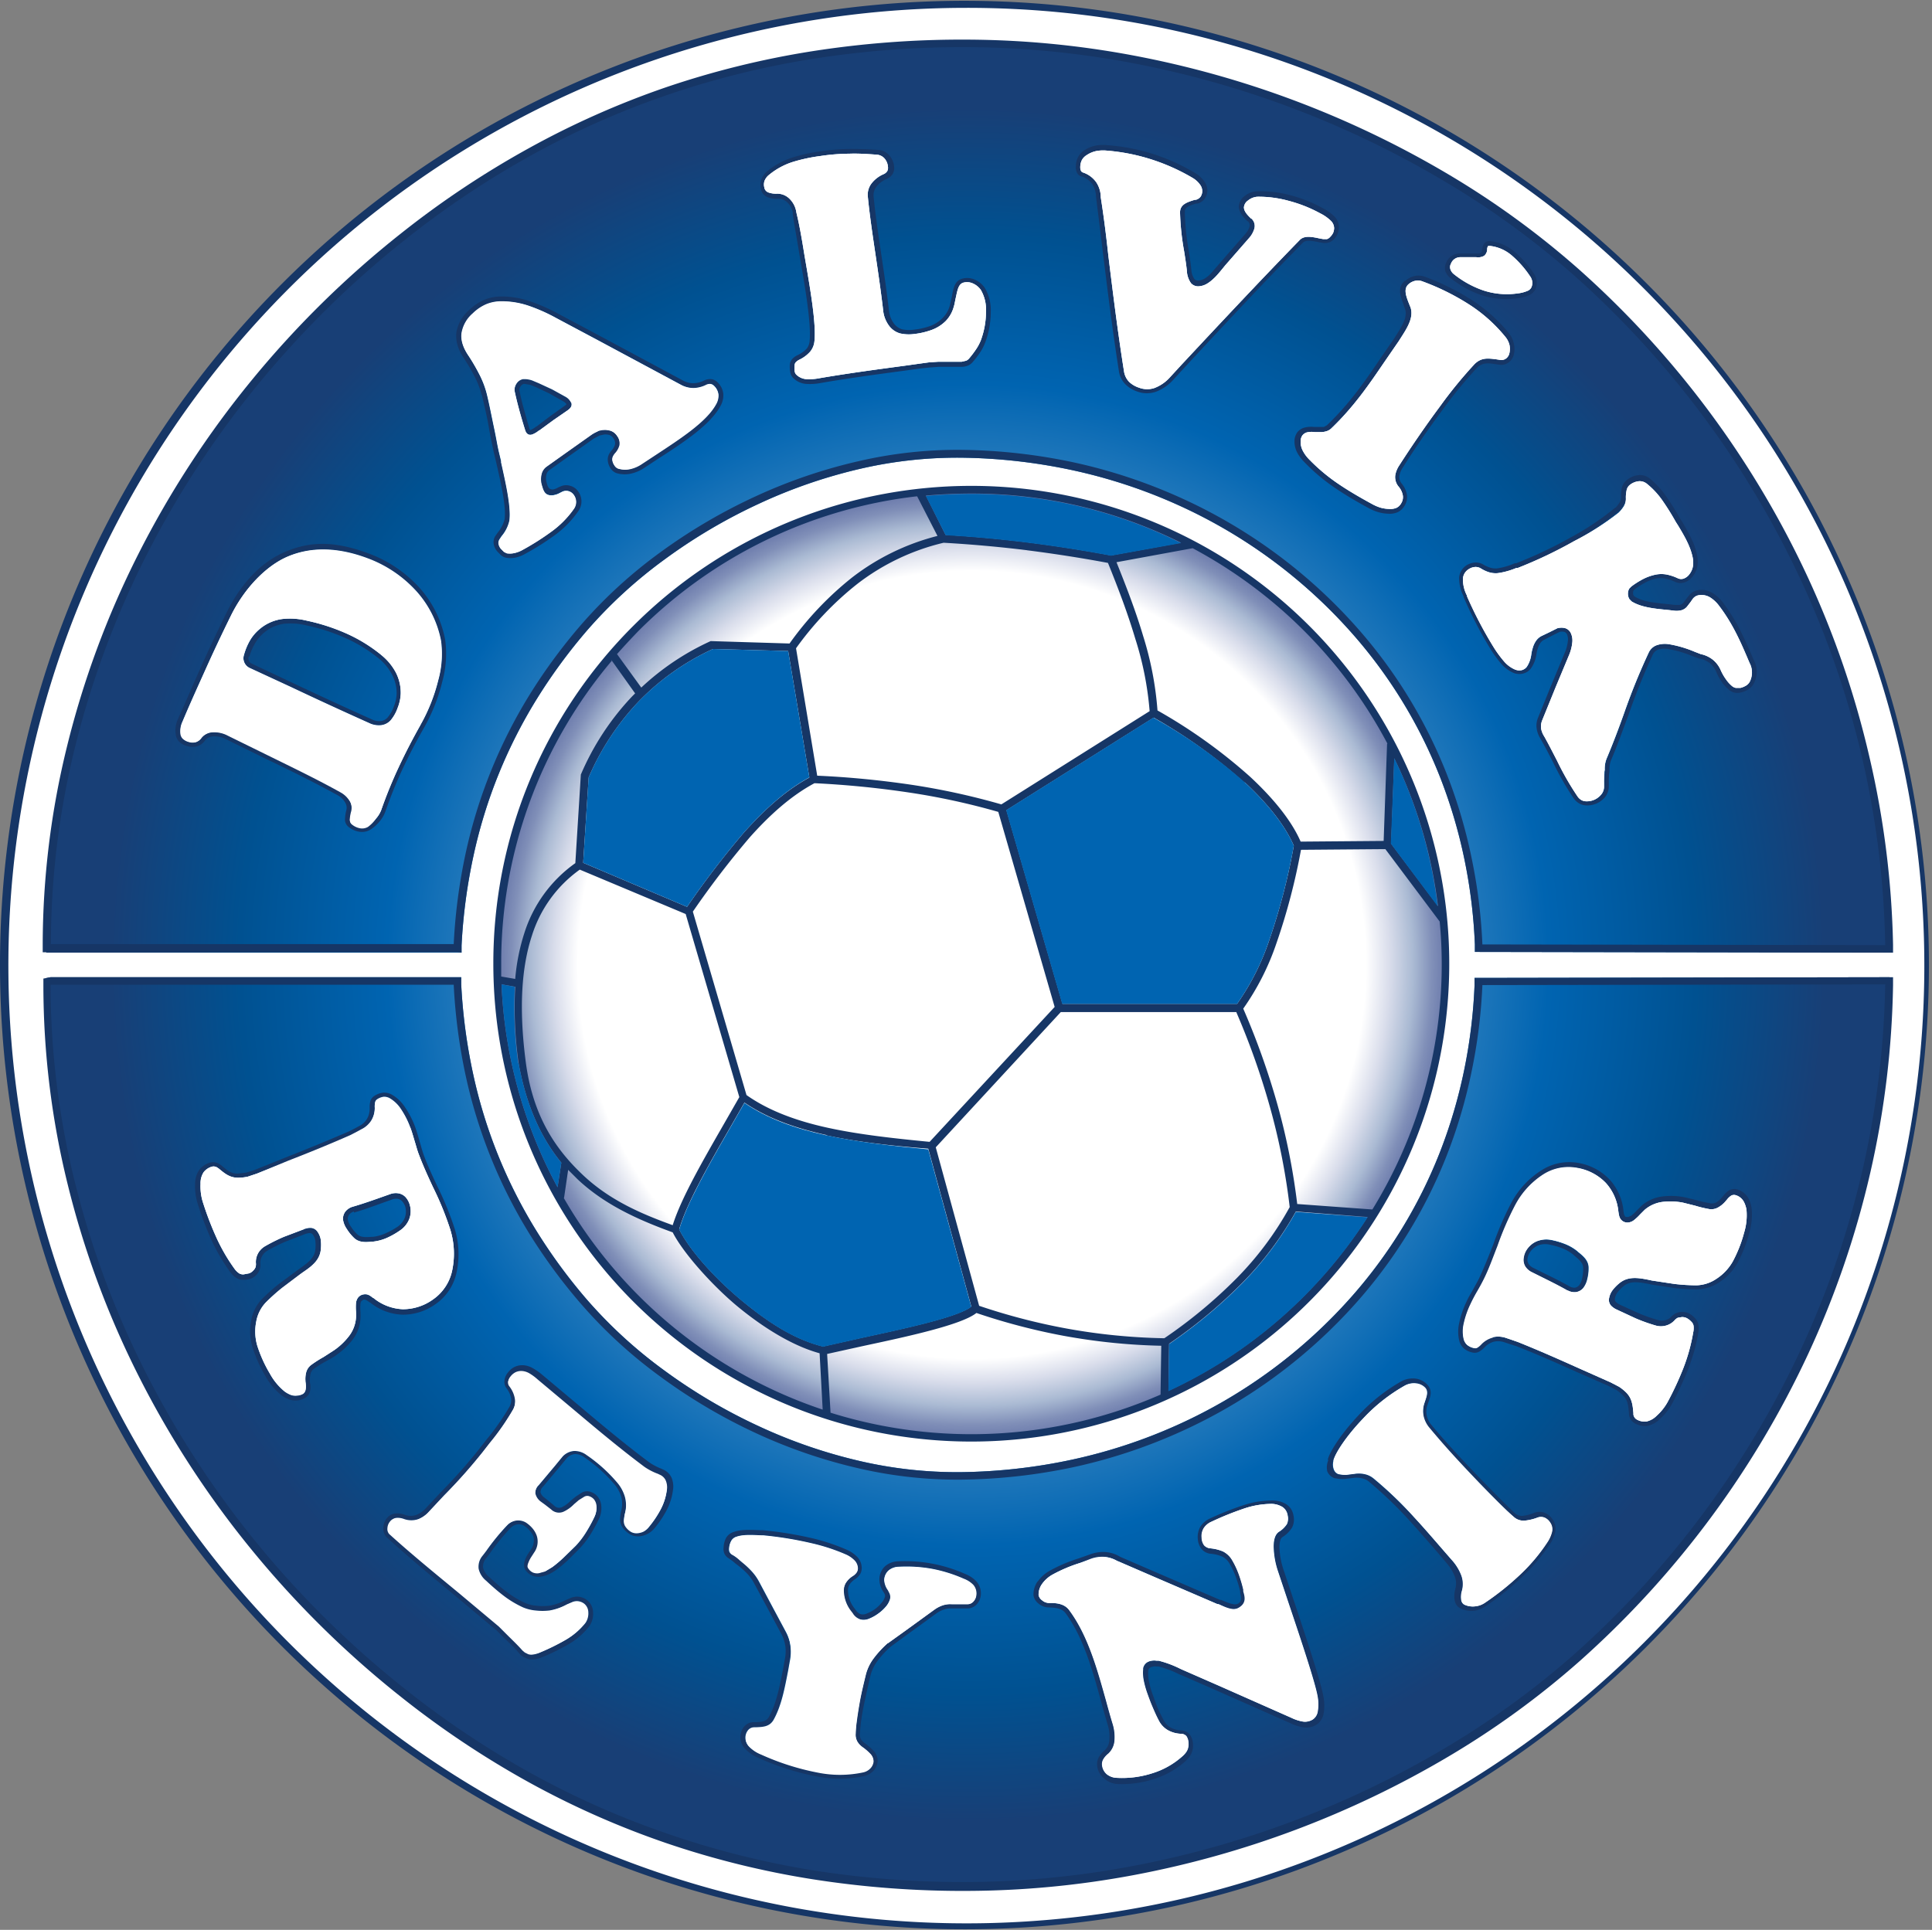 <svg xmlns="http://www.w3.org/2000/svg" xmlns:xlink="http://www.w3.org/1999/xlink" viewBox="0 0 565.5 565"><rect x="0" y="0" width="565.5" height="565" fill="#808080" stroke="none"/><defs><radialGradient id="a" cx="298.21" cy="420.82" r="269.8" gradientTransform="translate(-14.9 -138.4)" gradientUnits="userSpaceOnUse"><stop offset="0" stop-color="#fff"/><stop offset="0.63" stop-color="#0064b1"/><stop offset="0.79" stop-color="#005191"/><stop offset="0.93" stop-color="#183f76"/><stop offset="1" stop-color="#183f76"/></radialGradient><radialGradient id="b" cx="284.47" cy="282.45" r="138.94" gradientUnits="userSpaceOnUse"><stop offset="0" stop-color="#fff"/><stop offset="0.83" stop-color="#fff"/><stop offset="0.88" stop-color="#d9ddeb"/><stop offset="0.93" stop-color="#aabad3"/><stop offset="0.97" stop-color="#808fb8"/><stop offset="1" stop-color="#6a79ab"/></radialGradient></defs><title>dalvikreynir</title><path d="M200.3,321.8a139.9,139.9,0,1,1-41.1,98.9A139.4,139.4,0,0,1,200.3,321.8Z" transform="translate(-14.9 -138.4)" fill="#fff" fill-rule="evenodd"/><ellipse cx="282.8" cy="282.5" rx="281.6" ry="281.4" fill="#fff"/><path d="M29.7,425.7H148.8v1.1a154.8,154.8,0,0,0,11,50.7,152.9,152.9,0,0,0,26.1,42.3c12.6,14.6,30.4,28,50.8,37.4,18.5,8.5,39.1,13.7,59.6,13.5A159.3,159.3,0,0,0,360,556.5a151.8,151.8,0,0,0,51.7-38.2,143.1,143.1,0,0,0,25.7-42.2,152.4,152.4,0,0,0,10.3-49.4v-1.1l120.2-.2v1.1A265.2,265.2,0,0,1,543.1,534a275.3,275.3,0,0,1-66.6,89.6c-22.6,20.1-51.1,37.3-82.8,49.2a275.5,275.5,0,0,1-95.6,17.8c-31.6.1-60.9-4.7-88-14A258.7,258.7,0,0,1,132.9,634a281.1,281.1,0,0,1-76.6-93.7c-18.2-36.1-27.8-75.1-27.7-113.6v-1.1Z" transform="translate(-14.9 -138.4)" fill="#fff" fill-rule="evenodd"/><path d="M29.7,416H148.8V415a154.8,154.8,0,0,1,11-50.7,153,153,0,0,1,26.1-42.3c12.6-14.6,30.4-28,50.8-37.4,18.5-8.5,39.1-13.7,59.6-13.5A159.3,159.3,0,0,1,360,285.1a151.8,151.8,0,0,1,51.7,38.2,143.1,143.1,0,0,1,25.7,42.2,152.4,152.4,0,0,1,10.3,49.4V416l120.2.2V415a265.2,265.2,0,0,0-24.8-107.4,275.4,275.4,0,0,0-66.6-89.6c-22.6-20.1-51.1-37.3-82.8-49.2a275.4,275.4,0,0,0-95.6-17.8c-31.6-.1-60.9,4.7-88,14a258.7,258.7,0,0,0-77.2,42.5,281.1,281.1,0,0,0-76.6,93.7c-18.2,36.1-27.8,75.1-27.7,113.6V416Z" transform="translate(-14.9 -138.4)" fill="#fff" fill-rule="evenodd"/><ellipse cx="283.3" cy="282.4" rx="269.8" ry="269.7" fill="url(#a)"/><path d="M99.3,222.8a280.7,280.7,0,1,0,198.3-82.1A279.3,279.3,0,0,0,99.3,222.8ZM27.4,414.8A243.4,243.4,0,0,1,34.5,357a264.8,264.8,0,0,1,20.8-56.2,278.6,278.6,0,0,1,33.2-51,285.4,285.4,0,0,1,43.7-43,269.4,269.4,0,0,1,37.3-24.9A253,253,0,0,1,209.7,164a257.4,257.4,0,0,1,42.9-10.6,283.3,283.3,0,0,1,45.5-3.4,268.3,268.3,0,0,1,48.3,4.6,283.7,283.7,0,0,1,92.2,34.7,250.5,250.5,0,0,1,38.5,28,276.6,276.6,0,0,1,66.9,90,269,269,0,0,1,18.1,52.8A264.4,264.4,0,0,1,569,415v2.3h-1.1l-120.2-.2h-1.1v-2.2a154.4,154.4,0,0,0-3.1-25.1,148.1,148.1,0,0,0-7.1-23.9,142,142,0,0,0-25.5-41.8,150.7,150.7,0,0,0-51.3-37.9,154.1,154.1,0,0,0-30.6-10.1,163.5,163.5,0,0,0-32.7-3.7,125.9,125.9,0,0,0-29.4,3.2,150.8,150.8,0,0,0-29.7,10.2,160.4,160.4,0,0,0-27.8,16.4,136.4,136.4,0,0,0-22.6,20.7,159.6,159.6,0,0,0-14.7,20,145.7,145.7,0,0,0-18.6,46,162.4,162.4,0,0,0-3.5,26.3v2.1H27.4v-2.3Zm2.3,9.7H149.9v2.1a162.4,162.4,0,0,0,3.5,26.3,145.7,145.7,0,0,0,18.6,46,159.5,159.5,0,0,0,14.7,20,136.4,136.4,0,0,0,22.6,20.7,160.3,160.3,0,0,0,27.8,16.4,150.9,150.9,0,0,0,29.7,10.2,125.9,125.9,0,0,0,29.4,3.2,163.4,163.4,0,0,0,32.7-3.7,154.1,154.1,0,0,0,30.6-10.1,150.7,150.7,0,0,0,51.3-37.9,142,142,0,0,0,25.5-41.8,148.1,148.1,0,0,0,7.1-23.9,154.4,154.4,0,0,0,3.1-25.1v-2.2h1.1l120.2-.2H569v2.3a264.4,264.4,0,0,1-6.7,55.1,269.1,269.1,0,0,1-18.1,52.8,276.6,276.6,0,0,1-66.9,90,250.6,250.6,0,0,1-38.5,28,283.7,283.7,0,0,1-92.2,34.7,268.4,268.4,0,0,1-48.3,4.6,283.4,283.4,0,0,1-45.5-3.4,257.3,257.3,0,0,1-42.9-10.6,252.9,252.9,0,0,1-40.2-17.8,269.4,269.4,0,0,1-37.3-24.9,285.5,285.5,0,0,1-43.7-43,278.6,278.6,0,0,1-33.2-51,264.8,264.8,0,0,1-20.8-56.2,243.4,243.4,0,0,1-7.1-57.9v-2.3Z" transform="translate(-14.9 -138.4)" fill="#fff" fill-rule="evenodd"/><path d="M67,348.9c2.5-5.6,4.6-10.5,6.8-15.4s4.5-9.8,7.3-15.5c4-8.2,9.8-14.9,17.4-18.1s14.7-3,24.2.5a37.7,37.7,0,0,1,15,10.1,31.6,31.6,0,0,1,7.5,15.2,30.2,30.2,0,0,1-.8,12.1,53.1,53.1,0,0,1-5.3,13.5q-3.5,6.1-6.4,12.3a131.7,131.7,0,0,0-5,12.4,9.6,9.6,0,0,1-1.7,2.9,11.4,11.4,0,0,1-2.7,2.4,4.8,4.8,0,0,1-3.3.6,6.6,6.6,0,0,1-3.3-1.6,2.7,2.7,0,0,1-.8-2.3,12,12,0,0,1,.4-2.5,2.9,2.9,0,0,0-.4-2.2,5.7,5.7,0,0,0-2.2-2.1c-6.9-3.8-14-7.3-21.1-10.7L81,354.8a7,7,0,0,0-3.7-.8,3.1,3.1,0,0,0-2.4,1.2,4.5,4.5,0,0,1-2.3,1.7,5.2,5.2,0,0,1-3-.1,5.2,5.2,0,0,1-2.3-1.3,3.8,3.8,0,0,1-1-2.3,8,8,0,0,1,.7-4.3Zm8.1-14.8c-2.2,4.9-4.4,9.7-6.8,15.4h0a6.5,6.5,0,0,0-.6,3.5,2.4,2.4,0,0,0,.6,1.4,3.9,3.9,0,0,0,1.7,1,3.8,3.8,0,0,0,2.2.1,3.1,3.1,0,0,0,1.6-1.2,4.5,4.5,0,0,1,3.4-1.7,8.5,8.5,0,0,1,4.4,1l11.8,5.8c7.1,3.5,14.2,6.9,21.2,10.8a7.2,7.2,0,0,1,2.7,2.6,4.3,4.3,0,0,1,.5,3.2,10.9,10.9,0,0,0-.4,2.2,1.4,1.4,0,0,0,.3,1.2,5.2,5.2,0,0,0,2.6,1.3,3.4,3.4,0,0,0,2.3-.4A10,10,0,0,0,125,378a8.2,8.2,0,0,0,1.5-2.5,133.3,133.3,0,0,1,5.1-12.5q2.9-6.2,6.4-12.4a51.7,51.7,0,0,0,5.2-13.1,28.8,28.8,0,0,0,.8-11.5,30.2,30.2,0,0,0-7.2-14.5,36.3,36.3,0,0,0-14.4-9.7c-9.1-3.4-16.8-3.2-23.2-.5s-12.8,9.4-16.7,17.4C79.6,324.3,77.3,329.2,75.1,334.1Z" transform="translate(-14.9 -138.4)" fill="#163666" fill-rule="evenodd"/><path d="M87.7,330.6a1.7,1.7,0,0,0,.9,2.1l12.1,5.7c7.6,3.6,15.2,7.1,23,10.6a5,5,0,0,0,2.7.5,3.1,3.1,0,0,0,2-1.1,10.4,10.4,0,0,0,1.8-3.2,11.4,11.4,0,0,0,.8-3.7,11.8,11.8,0,0,0-1.3-5.5,15.1,15.1,0,0,0-3.9-4.8,44,44,0,0,0-10-6.1,57,57,0,0,0-11.2-3.6,19.2,19.2,0,0,0-6.4-.5,11.5,11.5,0,0,0-6.1,2.7,11.6,11.6,0,0,0-2.4,2.8,16.5,16.5,0,0,0-1.8,4.1Zm-1.2,1.8a3.1,3.1,0,0,1-.1-2.2,17.9,17.9,0,0,1,1.9-4.5,13,13,0,0,1,2.7-3.1,12.9,12.9,0,0,1,6.8-3,20.6,20.6,0,0,1,6.9.5,58.4,58.4,0,0,1,11.5,3.7,45.4,45.4,0,0,1,10.3,6.3,16.5,16.5,0,0,1,4.3,5.2,13.1,13.1,0,0,1,1.4,6.1,12.8,12.8,0,0,1-.9,4.2,11.8,11.8,0,0,1-2,3.6,4.5,4.5,0,0,1-2.8,1.5,6.4,6.4,0,0,1-3.5-.6c-7.8-3.5-15.4-7-23-10.6l-12.1-5.6h0A3.2,3.2,0,0,1,86.4,332.3Z" transform="translate(-14.9 -138.4)" fill="#163666" fill-rule="evenodd"/><path d="M155.9,254.1a25.7,25.7,0,0,0-2.1-5.5,56.8,56.8,0,0,0-3.1-5.3c-1.9-2.8-2.5-5.3-2.2-7.7a11.2,11.2,0,0,1,3.8-6.5,14.5,14.5,0,0,1,4.3-2.9,12.9,12.9,0,0,1,4.8-1,25.7,25.7,0,0,1,8.6,1.4,51.7,51.7,0,0,1,8.2,3.6l12.2,6.5,24.4,13.1a6.4,6.4,0,0,0,3.1.8,7.4,7.4,0,0,0,3.1-.8,3.9,3.9,0,0,1,2.1-.4,3,3,0,0,1,1.8.9,5.5,5.5,0,0,1,1.7,3.3,6.3,6.3,0,0,1-.9,3.8c-3,5.4-10.5,10.4-18.3,15.4l-3.8,2.5a11.4,11.4,0,0,1-4.2,1.8,8.3,8.3,0,0,1-4.1-.2,3.5,3.5,0,0,1-1.7-1.4,4.9,4.9,0,0,1-.8-2.3,3.3,3.3,0,0,1,.3-1.7,5.6,5.6,0,0,1,.8-1.2,4.3,4.3,0,0,0,1-1.7,2.3,2.3,0,0,0-.4-1.8,2.5,2.5,0,0,0-1.1-1,4.1,4.1,0,0,0-1.6-.2l-1.4.3-1.7.9-7.2,5.1-5.9,4.2a2.4,2.4,0,0,0-.8,1.4,4.6,4.6,0,0,0,.1,2.2h0c.3,1.1.6,2.1,1.9,2a4.7,4.7,0,0,0,1.5-.6l.7-.3a4,4,0,0,1,2.7-.2,4.1,4.1,0,0,1,2.3,1.5,4.9,4.9,0,0,1,.2,5.9,29.4,29.4,0,0,1-6.8,7,77.2,77.2,0,0,1-8.7,5.5,9.9,9.9,0,0,1-2.7,1.1,7.5,7.5,0,0,1-2.9.1,3.2,3.2,0,0,1-1.5-.7l-1.1-1.1a4.4,4.4,0,0,1-1.1-2.3,3.3,3.3,0,0,1,.5-2.3l.7-1a9.7,9.7,0,0,0,2-3.9c.5-3.8-1.1-10.6-2.5-16.8l-.7-2.9c-.5-2.4-1-4.7-1.4-7.1s-1.3-6.5-2.1-9.7Zm-.8-6.2a27,27,0,0,1,2.2,5.8c.8,3.3,1.4,6.5,2.1,9.8s.9,4.8,1.4,7l.7,2.9c1.4,6.3,3,13.2,2.5,17.3a10.7,10.7,0,0,1-2.3,4.6l-.6.9a1.9,1.9,0,0,0-.3,1.3,3,3,0,0,0,.7,1.5l.9.9.8.4a6.1,6.1,0,0,0,2.3-.1,8.5,8.5,0,0,0,2.3-.9,75.9,75.9,0,0,0,8.5-5.4,28,28,0,0,0,6.5-6.6,3.5,3.5,0,0,0-.1-4.2,2.7,2.7,0,0,0-1.5-1,2.6,2.6,0,0,0-1.8.2l-.6.3a5.7,5.7,0,0,1-2,.7c-2.5.3-2.9-1.3-3.4-3h0a6,6,0,0,1-.1-3,3.8,3.8,0,0,1,1.4-2.3l5.9-4.2,7.2-5.1a9.6,9.6,0,0,1,2-1.1,5.3,5.3,0,0,1,1.9-.4,5.4,5.4,0,0,1,2.1.3,3.8,3.8,0,0,1,1.8,1.5,3.6,3.6,0,0,1,.7,2.8,5.6,5.6,0,0,1-1.3,2.3,4.3,4.3,0,0,0-.6.9,2,2,0,0,0-.2,1,3.4,3.4,0,0,0,.6,1.6,2.1,2.1,0,0,0,1,.9,6.9,6.9,0,0,0,3.4.2,10,10,0,0,0,3.7-1.6l3.8-2.5c7.6-5,15-9.8,17.8-14.9a5,5,0,0,0,.7-2.9,4.1,4.1,0,0,0-1.3-2.5,1.7,1.7,0,0,0-1-.5,2.5,2.5,0,0,0-1.3.3,8.7,8.7,0,0,1-3.6.9,7.8,7.8,0,0,1-3.8-1l-24.4-13.1-12.2-6.5a50.3,50.3,0,0,0-7.9-3.5,24.4,24.4,0,0,0-8.2-1.3,11.5,11.5,0,0,0-4.3.9,13,13,0,0,0-3.8,2.6h0a9.8,9.8,0,0,0-3.3,5.7c-.3,2,.3,4.2,2,6.7h0A58.3,58.3,0,0,1,155.1,247.9Z" transform="translate(-14.9 -138.4)" fill="#163666" fill-rule="evenodd"/><path d="M165.5,252.9a2.2,2.2,0,0,1,0-.4,3.4,3.4,0,0,1,.6-1.8,2.9,2.9,0,0,1,1.9-1.3h.6a6.9,6.9,0,0,1,2.1.4l1.9.8,3.9,1.8,3.8,2.1a4.4,4.4,0,0,1,1.8,1.7c.3.8.1,1.5-1,2.3l-4.2,2.9-4.1,3h-.1a7,7,0,0,1-2,1.2c-.9.3-1.7,0-2.1-1.3l-.5-1.7c-1-3.3-1.9-6.6-2.6-9.9Zm1.4-.4h0c.6,3.3,1.6,6.6,2.5,9.8l.5,1.7c.1.3.2.3.3.3a6.3,6.3,0,0,0,1.6-1h.1l4.1-3.1,4.2-3c.4-.3.5-.4.5-.5a3.5,3.5,0,0,0-1.3-1l-3.7-2.1-3.8-1.8-1.7-.7-1.7-.3h-.3a1.5,1.5,0,0,0-.9.7A1.9,1.9,0,0,0,166.9,252.5Z" transform="translate(-14.9 -138.4)" fill="#163666" fill-rule="evenodd"/><path d="M247,200.9a5.5,5.5,0,0,0-1.5-3.1,3.7,3.7,0,0,0-2.7-1.2,7.8,7.8,0,0,1-3.3-.5,3.2,3.2,0,0,1-1.9-2.5,4.7,4.7,0,0,1,.2-2.8,5.7,5.7,0,0,1,1.7-2.3,22.2,22.2,0,0,1,7.4-4,50.3,50.3,0,0,1,8.2-1.8,60.6,60.6,0,0,1,8.8-.7c2.8,0,5.6.1,8.3.3a4.7,4.7,0,0,1,3,1.6,5.6,5.6,0,0,1,1.4,3.2,3.5,3.5,0,0,1-.4,2.2,3.8,3.8,0,0,1-1.8,1.5,7.5,7.5,0,0,0-3,2.3,4,4,0,0,0-.8,2.8c.5,5.2,1.4,11.2,2.3,17.3s1.6,10.9,2.2,16.1a7.6,7.6,0,0,0,1.3,3.6,4.7,4.7,0,0,0,2.5,1.9,10.1,10.1,0,0,0,3.6.1,20.8,20.8,0,0,0,4.5-1,9.9,9.9,0,0,0,3.8-2.4,8.2,8.2,0,0,0,2.1-3.6c.2-.9.4-1.8.6-2.6.5-2.8.9-4.9,3.4-5.4a5.5,5.5,0,0,1,3.4.4,7,7,0,0,1,2.8,2.3,12.8,12.8,0,0,1,1.8,7.1,25.6,25.6,0,0,1-1.6,8.9,15,15,0,0,1-1.6,3.1,29.5,29.5,0,0,1-2,2.6,3.9,3.9,0,0,1-1.4,1.1,4.9,4.9,0,0,1-1.8.4h-6.8l-2.8.2-2.8.3-4.3.6c-8.2,1.1-16.4,2.2-24.5,3.6a17,17,0,0,1-4.4.3,6,6,0,0,1-3.9-1.8,3.2,3.2,0,0,1-.8-1.7,8.3,8.3,0,0,1-.1-2.3,2.7,2.7,0,0,1,.7-1.5,5,5,0,0,1,1.5-1.1,8.6,8.6,0,0,0,2.7-1.9,4.2,4.2,0,0,0,.9-2.5c.4-5.1-1.2-14.7-2.9-24.5-.7-4.3-1.5-8.6-2.1-12.6Zm-.5-4.1a6.9,6.9,0,0,1,1.9,3.9c.6,4,1.3,8.3,2,12.6,1.7,9.9,3.4,19.6,2.9,24.9a5.6,5.6,0,0,1-1.3,3.2,9.9,9.9,0,0,1-3.1,2.3,3.6,3.6,0,0,0-1.1.8,1.3,1.3,0,0,0-.3.7,7,7,0,0,0,0,1.9,1.9,1.9,0,0,0,.4.9,4.7,4.7,0,0,0,3,1.4,15.9,15.9,0,0,0,4-.3c8.2-1.4,16.4-2.5,24.6-3.6l4.3-.6,2.9-.4,2.9-.2h6.8l1.3-.3a2.5,2.5,0,0,0,.9-.7,28.6,28.6,0,0,0,1.9-2.5h0a13.6,13.6,0,0,0,1.5-2.8,24.2,24.2,0,0,0,1.5-8.4,11.5,11.5,0,0,0-1.5-6.3,5.6,5.6,0,0,0-2.3-1.9,4.1,4.1,0,0,0-2.6-.3c-1.6.3-1.9,2-2.4,4.3s-.3,1.7-.6,2.7a9.6,9.6,0,0,1-2.4,4.3,11.4,11.4,0,0,1-4.4,2.7,22.2,22.2,0,0,1-4.9,1.1,11.5,11.5,0,0,1-4.1-.2,6.1,6.1,0,0,1-3.3-2.4,9,9,0,0,1-1.6-4.3c-.6-5.2-1.4-10.7-2.2-16.1s-1.8-12-2.3-17.4a5.4,5.4,0,0,1,1.1-3.7,8.9,8.9,0,0,1,3.5-2.7,2.4,2.4,0,0,0,1.1-.9,2.1,2.1,0,0,0,.2-1.3,4.2,4.2,0,0,0-1-2.4,3.3,3.3,0,0,0-2.1-1.1c-2.7-.2-5.4-.4-8.2-.3a59.2,59.2,0,0,0-8.6.7,49.1,49.1,0,0,0-7.9,1.7,20.8,20.8,0,0,0-7,3.8,4.3,4.3,0,0,0-1.3,1.7,3.3,3.3,0,0,0-.1,1.9,1.9,1.9,0,0,0,1.1,1.5,6.6,6.6,0,0,0,2.7.4A5.1,5.1,0,0,1,246.5,196.8Z" transform="translate(-14.9 -138.4)" fill="#163666" fill-rule="evenodd"/><path d="M331.5,190.1a2.4,2.4,0,0,1-1.4-1.2,3.7,3.7,0,0,1-.3-1.8,5.9,5.9,0,0,1,.7-2.8,5.4,5.4,0,0,1,1.8-1.9,9.3,9.3,0,0,1,3.4-1.4,12.6,12.6,0,0,1,3.4-.1,59.6,59.6,0,0,1,14,2.8,60.7,60.7,0,0,1,11.7,5.4,8.3,8.3,0,0,1,2.5,2.3,4.5,4.5,0,0,1,1,2.7,4.3,4.3,0,0,1-.8,2.5,4,4,0,0,1-2.1,1.4H365c-1.7.5-3.3,1-3.3,2.3a73.1,73.1,0,0,0,1.1,11.2c.3,1.9.6,3.9.8,5.8a5.5,5.5,0,0,0,.9,2.8,1.5,1.5,0,0,0,1.4.4,3.9,3.9,0,0,0,1.7-.6,9.5,9.5,0,0,0,1.6-1.3l3.3-3.8,6.9-7.9a5.8,5.8,0,0,0,1.2-2,1.6,1.6,0,0,0-.4-1.7h-.1c-1-.9-2.5-2.4-2.6-4.3a4.1,4.1,0,0,1,1.7-3.1,6.2,6.2,0,0,1,3.6-1.4,34.3,34.3,0,0,1,9.6,1.1,41.9,41.9,0,0,1,9.6,3.8,13.6,13.6,0,0,1,3.4,2.4,4.4,4.4,0,0,1,1.4,3.2,5.3,5.3,0,0,1-.4,2,5.6,5.6,0,0,1-1,1.5,3.6,3.6,0,0,1-1.6,1,3.7,3.7,0,0,1-1.7.1l-1.2-.2c-1.9-.4-3.8-.7-4.6.1-11.7,11.9-23.1,24.1-34.5,36.4l-3.4,3.7a13,13,0,0,1-5.2,3.6,8.1,8.1,0,0,1-5.5-.1,8.9,8.9,0,0,1-3.4-2.1,6.9,6.9,0,0,1-1.9-3.9c-1.8-11.4-3.2-22.7-4.6-34-.7-5.8-1.4-11.5-2.1-17h0a6.8,6.8,0,0,0-1.1-3.7,6.3,6.3,0,0,0-3.2-2.3Zm-.1-1.8a1,1,0,0,0,.6.5,7.7,7.7,0,0,1,3.9,2.9,8.1,8.1,0,0,1,1.3,4.4c.8,5.8,1.4,11.4,2.1,17,1.4,11.4,2.8,22.7,4.6,34a5.6,5.6,0,0,0,1.5,3.1,7.5,7.5,0,0,0,2.9,1.7,6.7,6.7,0,0,0,4.5.1,11.6,11.6,0,0,0,4.6-3.2l3.4-3.7c11.4-12.2,22.8-24.4,34.5-36.4,1.3-1.4,3.5-1,5.8-.5l1.1.2h1.1a2.2,2.2,0,0,0,1-.7,4.2,4.2,0,0,0,.8-1.1,3.9,3.9,0,0,0,.3-1.4,3.1,3.1,0,0,0-1-2.2,12.2,12.2,0,0,0-3-2.1,40.5,40.5,0,0,0-9.3-3.7A33,33,0,0,0,383,196a4.8,4.8,0,0,0-2.8,1.1,2.7,2.7,0,0,0-1.2,2c0,1.3,1.3,2.5,2.1,3.3h.1a2.9,2.9,0,0,1,.8,3.1,7.1,7.1,0,0,1-1.5,2.6l-6.9,7.9c-1,1.2-2.3,2.9-3.4,3.9a10.9,10.9,0,0,1-1.9,1.5,5.3,5.3,0,0,1-2.3.8,2.8,2.8,0,0,1-2.5-.9,6.7,6.7,0,0,1-1.2-3.6c-.2-1.9-.5-3.8-.8-5.7a74,74,0,0,1-1.2-11.4c0-2.4,2.1-3,4.3-3.7h.3a2.6,2.6,0,0,0,1.4-.9,3,3,0,0,0,.5-1.7,3.2,3.2,0,0,0-.7-1.9,6.9,6.9,0,0,0-2.1-1.9,59.3,59.3,0,0,0-11.4-5.2,58.2,58.2,0,0,0-13.7-2.8,11.2,11.2,0,0,0-3,.1,7.9,7.9,0,0,0-2.9,1.2,4,4,0,0,0-1.4,1.4,4.6,4.6,0,0,0-.5,2.1A2.3,2.3,0,0,0,331.4,188.3Z" transform="translate(-14.9 -138.4)" fill="#163666" fill-rule="evenodd"/><path d="M448.8,211.4a2.9,2.9,0,0,1,.6-1.8,1.9,1.9,0,0,1,1.7-.6,13.1,13.1,0,0,1,7.1,3.1,31,31,0,0,1,5.6,6.3,5,5,0,0,1,.9,2.3,4.5,4.5,0,0,1-.4,2.4,3.6,3.6,0,0,1-1.8,1.7,11.5,11.5,0,0,1-3.2.9,23.4,23.4,0,0,1-10.8-.9,29.9,29.9,0,0,1-8.9-4.9,4.4,4.4,0,0,1-1.6-2,3.4,3.4,0,0,1,.2-2.6,4.3,4.3,0,0,1,3.8-2.7H447a2.5,2.5,0,0,0,1.4-.2c.2-.1.3-.4.3-1Zm1.7-.8a1.6,1.6,0,0,0-.3.9,2.5,2.5,0,0,1-.9,2,3.6,3.6,0,0,1-2.3.4h-4.7a2.9,2.9,0,0,0-2.7,1.9,2,2,0,0,0-.2,1.5,3,3,0,0,0,1.1,1.3,28.6,28.6,0,0,0,8.5,4.7,22,22,0,0,0,10.1.9,10.1,10.1,0,0,0,2.8-.7,2.2,2.2,0,0,0,1.2-1,3.1,3.1,0,0,0,.3-1.7,3.6,3.6,0,0,0-.7-1.7,29.7,29.7,0,0,0-5.3-6,11.8,11.8,0,0,0-6.4-2.8Z" transform="translate(-14.9 -138.4)" fill="#163666" fill-rule="evenodd"/><path d="M426.3,220.6a5.7,5.7,0,0,1,2.7-1.4,5.2,5.2,0,0,1,2.9.2,71.3,71.3,0,0,1,13.9,6.9,46.4,46.4,0,0,1,10.8,9.7A7.4,7.4,0,0,1,458,239a6.8,6.8,0,0,1,0,3.2,4,4,0,0,1-1.5,2.3,3.7,3.7,0,0,1-2.6.7l-1.3-.2c-2.1-.3-3.7-.5-5.3,1a128.9,128.9,0,0,0-10.1,12.3c-4.1,5.5-8.4,11.7-11.7,17a6.2,6.2,0,0,0-1,2.4,3,3,0,0,0,.7,2.3,6.9,6.9,0,0,1,1.5,3.2,4.8,4.8,0,0,1-.7,3.3,4.6,4.6,0,0,1-2.1,1.9,6,6,0,0,1-2.7.4,11.7,11.7,0,0,1-3-.5,14.5,14.5,0,0,1-2.8-1.2c-3.3-1.8-6.6-3.7-9.8-5.9a55.6,55.6,0,0,1-9-7.6,11.6,11.6,0,0,1-2-2.7,7,7,0,0,1-.8-3.4,4.4,4.4,0,0,1,.8-2.5,3.9,3.9,0,0,1,2.1-1.4,7.3,7.3,0,0,1,2.8-.2h2.9l.9-.5c6.6-6.3,11-12.7,15.4-19.2l4.2-6.1.7-1.1c1.6-2.5,3.3-5.2,2.6-7.5l-.5-1.5c-.9-2.5-1.9-4.9.4-6.9Zm2.9,0a4.3,4.3,0,0,0-2,1c-1.5,1.3-.8,3.3,0,5.4l.6,1.5c.9,2.9-1,5.9-2.8,8.7l-.7,1.1h0l-4.2,6.1c-4.5,6.6-8.9,13.1-15.6,19.5a3.6,3.6,0,0,1-1.5.8,5.5,5.5,0,0,1-1.8.2h-1.5a6.3,6.3,0,0,0-2.3.1,2.6,2.6,0,0,0-1.3.9,3,3,0,0,0-.5,1.7,5.6,5.6,0,0,0,.6,2.7,10.3,10.3,0,0,0,1.7,2.4,54.2,54.2,0,0,0,8.8,7.4c3.1,2.1,6.4,4,9.7,5.8a13.1,13.1,0,0,0,2.5,1.1,10.3,10.3,0,0,0,2.6.4,4.8,4.8,0,0,0,2.1-.3,3.2,3.2,0,0,0,1.4-1.3,3.4,3.4,0,0,0,.5-2.4,5.5,5.5,0,0,0-1.2-2.5,4.3,4.3,0,0,1-1-3.4,7.5,7.5,0,0,1,1.2-2.9c3.4-5.3,7.7-11.6,11.8-17.1a129.9,129.9,0,0,1,10.2-12.5c2-2,4-1.7,6.4-1.4l1.3.2a2.3,2.3,0,0,0,1.6-.5,2.6,2.6,0,0,0,.9-1.5,5.4,5.4,0,0,0,0-2.5,6,6,0,0,0-1.2-2.3,45,45,0,0,0-10.5-9.4,69.9,69.9,0,0,0-13.7-6.8A3.7,3.7,0,0,0,429.2,220.6Z" transform="translate(-14.9 -138.4)" fill="#163666" fill-rule="evenodd"/><path d="M487.7,287.1a8.3,8.3,0,0,0,1.2-1.5,3,3,0,0,0,.5-1.6,10.9,10.9,0,0,1,.2-2.7,4.1,4.1,0,0,1,1.3-2.2,6.4,6.4,0,0,1,3.5-1.6,4.6,4.6,0,0,1,3.4,1,25.1,25.1,0,0,1,4.7,5.1,76.4,76.4,0,0,1,4.1,6.5l.7,1.1c1.8,3.1,3.6,6.1,4.3,9.6a8.5,8.5,0,0,1,.1,3.5,6.7,6.7,0,0,1-1.3,2.8,5,5,0,0,1-2.4,1.8,3.7,3.7,0,0,1-2.7-.1,12.8,12.8,0,0,0-2.9-1,7.2,7.2,0,0,0-2.9,0,12.9,12.9,0,0,0-3.1,1.2,24,24,0,0,0-3.1,2l-.2.2a1.5,1.5,0,0,0-.2.8,1.4,1.4,0,0,0,.2.8l.2.2c2.5,1.6,6,1.9,10.1,2.3l1.7.2h1.5a1.9,1.9,0,0,0,1-.6l.9-1.2.8-1a4.2,4.2,0,0,1,1.8-1.3,5.4,5.4,0,0,1,2-.3,6.2,6.2,0,0,1,3.2,1,11.1,11.1,0,0,1,2.9,2.7c4.2,5.5,6.5,11,9.1,17l.2.4a7.3,7.3,0,0,1,.6,3.1,7.6,7.6,0,0,1-.8,3.1,4.5,4.5,0,0,1-1.6,1.8,7.1,7.1,0,0,1-2.1.9,4.3,4.3,0,0,1-1.9.1,3.8,3.8,0,0,1-1.8-.9,11,11,0,0,1-2-2.2,16.1,16.1,0,0,1-1.6-2.9,6.7,6.7,0,0,0-2-2.7,7.1,7.1,0,0,0-3-1.3h-.1l-1.9-.7a32.5,32.5,0,0,0-7.2-2.1,6,6,0,0,0-2.9.2,2.7,2.7,0,0,0-1.5,1.4,186.1,186.1,0,0,0-7.1,17.6c-1.7,4.5-3.3,9.1-5.2,13.5a7.2,7.2,0,0,0-.4,2.6c0,.4,0,.8-.1,1.2a25.6,25.6,0,0,0-.1,2.6c0,.4,0,.7,0,1.1a5,5,0,0,1-1.3,3.4,6.8,6.8,0,0,1-5.2,2.2,4.5,4.5,0,0,1-2-.5,4.9,4.9,0,0,1-1.8-1.6,83.2,83.2,0,0,1-6.1-10.7c-1.2-2.3-2.4-4.7-3.7-6.9a7.7,7.7,0,0,1-1-2.7,6,6,0,0,1,.4-3.3l3.9-9.6,4-9.6a11.3,11.3,0,0,0,.8-3.1,3.8,3.8,0,0,0-.2-2,1.4,1.4,0,0,0-.8-.8,2.8,2.8,0,0,0-1.4,0l-2.2,1.1-2.3,1.2a2.9,2.9,0,0,0-1.1.9,5.6,5.6,0,0,0-.8,1.7c-.2.5-.3,1.1-.4,1.7a9.4,9.4,0,0,1-1.6,4.1,4.1,4.1,0,0,1-2.3,1.5,4.7,4.7,0,0,1-2.8-.2,10.1,10.1,0,0,1-3.7-2.8,35.3,35.3,0,0,1-3.1-4.3,120.7,120.7,0,0,1-7.8-15.1v-.2a11.7,11.7,0,0,1-1.3-5.6A4.8,4.8,0,0,1,444,304a5.3,5.3,0,0,1,2.6-.9,4.2,4.2,0,0,1,2.5.6,9.2,9.2,0,0,0,2,.9,5.4,5.4,0,0,0,2.1.2,20.4,20.4,0,0,0,5.1-1.5h.4a128.9,128.9,0,0,0,16.4-7.8,79.1,79.1,0,0,0,12.6-8.5Zm2.4-.7a9.7,9.7,0,0,1-1.4,1.7h0a80.2,80.2,0,0,1-12.9,8.7,130.5,130.5,0,0,1-16.6,7.9h-.4a21.3,21.3,0,0,1-5.4,1.5,6.8,6.8,0,0,1-2.7-.3,10.5,10.5,0,0,1-2.3-1.1,2.9,2.9,0,0,0-1.7-.4,3.9,3.9,0,0,0-1.9.7,3.5,3.5,0,0,0-1.6,2.8,10.3,10.3,0,0,0,1.2,4.9v.2a119.3,119.3,0,0,0,7.8,14.9,34.2,34.2,0,0,0,3,4.1,8.8,8.8,0,0,0,3.2,2.4,3.3,3.3,0,0,0,2,.2,2.7,2.7,0,0,0,1.5-1,8.4,8.4,0,0,0,1.3-3.6c.1-.6.2-1.2.4-1.8a6.9,6.9,0,0,1,1-2.2h0a4.3,4.3,0,0,1,1.6-1.4l2.3-1.1,2.4-1.2h.1a4.3,4.3,0,0,1,2.1,0,2.7,2.7,0,0,1,1.7,1.5,5.1,5.1,0,0,1,.4,2.8,12.7,12.7,0,0,1-.9,3.5l-4,9.6-3.9,9.6a4.7,4.7,0,0,0-.3,2.5,6.4,6.4,0,0,0,.9,2.2c1.3,2.3,2.5,4.7,3.7,7a82.3,82.3,0,0,0,6,10.5,3.5,3.5,0,0,0,1.3,1.2,3.2,3.2,0,0,0,1.4.3,5.4,5.4,0,0,0,4.1-1.8,3.6,3.6,0,0,0,1-2.4c0-.4,0-.7,0-1.1a26.4,26.4,0,0,1,.1-2.8c0-.4,0-.7.1-1.1a8.3,8.3,0,0,1,.5-3.2c1.9-4.5,3.6-9,5.2-13.5a187.2,187.2,0,0,1,7.2-17.7,4.1,4.1,0,0,1,2.3-2.1,7.4,7.4,0,0,1,3.6-.3,33.5,33.5,0,0,1,7.5,2.2l1.8.7a8.5,8.5,0,0,1,3.5,1.6,8.1,8.1,0,0,1,2.4,3.2,14.7,14.7,0,0,0,1.5,2.6,9.6,9.6,0,0,0,1.7,1.9,2.5,2.5,0,0,0,1.2.6h1.3a5.8,5.8,0,0,0,1.7-.7,3.1,3.1,0,0,0,1.1-1.2,6.2,6.2,0,0,0,.6-2.5,6,6,0,0,0-.5-2.5l-.2-.4c-2.5-5.9-4.8-11.3-8.9-16.7a9.7,9.7,0,0,0-2.5-2.4,4.8,4.8,0,0,0-2.5-.8,4.1,4.1,0,0,0-1.5.2,2.9,2.9,0,0,0-1.2.9l-.7,1-1,1.3a3.3,3.3,0,0,1-1.8,1.1,6,6,0,0,1-1.9.1l-1.7-.2c-4.3-.4-8-.8-10.8-2.5l-.6-.6a2.8,2.8,0,0,1-.5-1.6,2.9,2.9,0,0,1,.4-1.6l.6-.6a25.3,25.3,0,0,1,3.3-2.1,14.4,14.4,0,0,1,3.5-1.3,8.5,8.5,0,0,1,3.5-.1,14.1,14.1,0,0,1,3.3,1.1,2.3,2.3,0,0,0,1.7.1,3.6,3.6,0,0,0,1.7-1.3,5.3,5.3,0,0,0,1-2.2,7.1,7.1,0,0,0-.1-2.9c-.7-3.2-2.4-6.1-4.2-9.1l-.7-1.1a74.1,74.1,0,0,0-4-6.4,23.8,23.8,0,0,0-4.5-4.8,3.3,3.3,0,0,0-2.4-.7,5,5,0,0,0-2.7,1.2,2.7,2.7,0,0,0-.8,1.5,9.6,9.6,0,0,0-.2,2.4A4.3,4.3,0,0,1,490.1,286.3Z" transform="translate(-14.9 -138.4)" fill="#163666" fill-rule="evenodd"/><path d="M123.1,462.7a6.7,6.7,0,0,1,.2-1.9,2.7,2.7,0,0,1,1.1-1.5,5.8,5.8,0,0,1,2.7-1,4.6,4.6,0,0,1,2.7.7,11.3,11.3,0,0,1,3.6,3.5,27,27,0,0,1,3,5.8c.5,1.4.9,2.8,1.3,4.2s.7,2.5,1.1,3.7c1.1,3.1,2.6,6.3,4.1,9.5a90.6,90.6,0,0,1,5.1,12.5,25.3,25.3,0,0,1,.5,12.9,15,15,0,0,1-6.1,9.1,16.4,16.4,0,0,1-9.7,3.1,15.9,15.9,0,0,1-9.5-3.6h-.1c-.7-.5-1.2-.9-1.8-.8l-.6.4a1.8,1.8,0,0,0-.3.9,13.8,13.8,0,0,0,0,2.2,18.1,18.1,0,0,1,0,2.1,11.4,11.4,0,0,1-2.2,6,20.7,20.7,0,0,1-4.7,4.5c-1,.8-2.2,1.4-3.3,2a32.8,32.8,0,0,0-3.5,2.2,2.6,2.6,0,0,0-.9,1.4,6.6,6.6,0,0,0-.2,2c0,.3,0,.6.1,1a5.7,5.7,0,0,1-.1,2.3,3.2,3.2,0,0,1-1.3,1.7,5.2,5.2,0,0,1-2.3.8,5.4,5.4,0,0,1-2.5-.3,9.3,9.3,0,0,1-2.2-1.2,18.8,18.8,0,0,1-4.7-5.6,40.6,40.6,0,0,1-3.8-8.5,16.1,16.1,0,0,1-.4-7.7,12.3,12.3,0,0,1,3.1-6.3,58.5,58.5,0,0,1,4.9-4.4l5.4-4,.7-.5c2.2-1.6,4.5-3.1,4.7-5.7a11.1,11.1,0,0,0,0-2.5,4.1,4.1,0,0,0-.7-1.8,1.2,1.2,0,0,0-.9-.5,4.4,4.4,0,0,0-1.4.3l-5.7,2.2a49.6,49.6,0,0,0-5.4,2.7,4,4,0,0,0-1.5,1.6,3.9,3.9,0,0,0-.5,2.1,4.5,4.5,0,0,1-.2,1.8,4.3,4.3,0,0,1-1,1.6,4.4,4.4,0,0,1-1.7,1.1,6.5,6.5,0,0,1-2.1.3,3.6,3.6,0,0,1-2.1-.6,6.8,6.8,0,0,1-1.8-1.8,54.4,54.4,0,0,1-5.6-9.7,93.8,93.8,0,0,1-3.9-10.4,17,17,0,0,1-.7-5.6,7.2,7.2,0,0,1,1.3-4.2,6.2,6.2,0,0,1,3-2,3.4,3.4,0,0,1,3.1.6l.3.2c1.5,1.3,2.8,2.4,4.7,2.4l2.6-.3,2.5-.8,9.2-3.7c6.1-2.4,12.2-4.9,18.2-7.5l2-1,1.1-.6a5.7,5.7,0,0,0,2.3-2.1,5.8,5.8,0,0,0,.8-3Zm1.6-1.5a5.5,5.5,0,0,0-.1,1.5,7.1,7.1,0,0,1-1,3.8,7.1,7.1,0,0,1-2.9,2.6l-1.1.6-2.1,1.1c-5.9,2.6-12,5.1-18.2,7.5L90.1,482l-2.7.9a13.4,13.4,0,0,1-2.9.3c-2.4,0-3.9-1.3-5.6-2.7l-.3-.2a2,2,0,0,0-1.8-.3,4.7,4.7,0,0,0-2.3,1.6,5.9,5.9,0,0,0-.9,3.4,15.6,15.6,0,0,0,.6,5.1,92.2,92.2,0,0,0,3.9,10.3,53,53,0,0,0,5.4,9.4,5.5,5.5,0,0,0,1.4,1.4,2.3,2.3,0,0,0,1.3.3l1.6-.3a3,3,0,0,0,1.2-.8,2.9,2.9,0,0,0,.7-1,3.2,3.2,0,0,0,.1-1.2,5.3,5.3,0,0,1,.6-2.8,5.5,5.5,0,0,1,2-2.1,51,51,0,0,1,5.6-2.8l5.8-2.2a5.5,5.5,0,0,1,1.9-.4,2.5,2.5,0,0,1,2.1,1.1,5.5,5.5,0,0,1,1,2.5,12.4,12.4,0,0,1,0,2.8c-.3,3.2-2.8,5-5.3,6.7l-.7.5-5.3,4a57.2,57.2,0,0,0-4.8,4.3,10.8,10.8,0,0,0-2.8,5.6,14.7,14.7,0,0,0,.3,7,39.1,39.1,0,0,0,3.7,8.2,17.5,17.5,0,0,0,4.3,5.2,8,8,0,0,0,1.8,1,4,4,0,0,0,1.9.2,3.9,3.9,0,0,0,1.7-.5,1.8,1.8,0,0,0,.7-1,4.7,4.7,0,0,0,.1-1.8c0-.3-.1-.6-.1-1a7.9,7.9,0,0,1,.2-2.4A4,4,0,0,1,106,538a33.9,33.9,0,0,1,3.6-2.3l3.1-2a19.3,19.3,0,0,0,4.4-4.2,10,10,0,0,0,2-5.3,16.7,16.7,0,0,0,0-1.9,14.9,14.9,0,0,1,0-2.4,3.2,3.2,0,0,1,.6-1.6,2.5,2.5,0,0,1,1.4-.9c1.3-.3,2,.2,3,1h.1a14.5,14.5,0,0,0,8.6,3.3,15.1,15.1,0,0,0,8.9-2.9,13.7,13.7,0,0,0,5.5-8.2,23.9,23.9,0,0,0-.5-12.2,89.7,89.7,0,0,0-5-12.3c-1.5-3.2-3-6.5-4.2-9.7-.5-1.3-.8-2.5-1.2-3.8s-.8-2.8-1.3-4.1a25.7,25.7,0,0,0-2.8-5.5,9.9,9.9,0,0,0-3.1-3,3.3,3.3,0,0,0-1.9-.5,4.4,4.4,0,0,0-2,.8,1.3,1.3,0,0,0-.5.8Zm-6.2,31.9a2.8,2.8,0,0,0-1.4.9,2.2,2.2,0,0,0-.4,1.5,5.2,5.2,0,0,0,.9,2,11.8,11.8,0,0,0,1.9,2.3c1.1,1,2.8.8,4.4.7h.2a12.3,12.3,0,0,0,3.6-1,22,22,0,0,0,3.5-1.9,5.8,5.8,0,0,0,1.8-1.9,4.9,4.9,0,0,0,.7-2.4,5.3,5.3,0,0,0-.2-1.7,4.4,4.4,0,0,0-.8-1.4,2.3,2.3,0,0,0-1.3-.8,3.3,3.3,0,0,0-1.8.2l-1.7.6c-3.1,1.1-6.2,2.3-9.4,3.2Zm-2.5,0a3.5,3.5,0,0,0-.7,2.4,6.5,6.5,0,0,0,1.1,2.7,13.2,13.2,0,0,0,2.1,2.6c1.6,1.5,3.6,1.3,5.5,1.1h.2a13.8,13.8,0,0,0,4-1.1,23.5,23.5,0,0,0,3.7-2.1,7.3,7.3,0,0,0,2.3-2.4,6.3,6.3,0,0,0,.9-3.1,6.7,6.7,0,0,0-.3-2.2,5.8,5.8,0,0,0-1-1.9,3.7,3.7,0,0,0-2.1-1.3,4.7,4.7,0,0,0-2.6.2l-1.7.6c-3.1,1.1-6.2,2.3-9.3,3.1h0A4.2,4.2,0,0,0,116,493.1Z" transform="translate(-14.9 -138.4)" fill="#163666" fill-rule="evenodd"/><path d="M449.4,532.9a6.7,6.7,0,0,1-1.5,1.2,2.7,2.7,0,0,1-1.9.3,5.8,5.8,0,0,1-2.6-1.2,4.6,4.6,0,0,1-1.4-2.4,11.3,11.3,0,0,1,0-5,27.1,27.1,0,0,1,2.1-6.2c.6-1.4,1.4-2.6,2.1-3.9s1.3-2.3,1.8-3.4c1.4-3,2.7-6.3,4-9.6a90.5,90.5,0,0,1,5.4-12.4,25.3,25.3,0,0,1,8.9-9.4,15,15,0,0,1,10.7-2,16.4,16.4,0,0,1,9,4.8,15.9,15.9,0,0,1,4.1,9.2h0c.1.9.2,1.5.7,1.8h.7l.9-.4a13.8,13.8,0,0,0,1.6-1.5l1.5-1.5a11.4,11.4,0,0,1,5.9-2.6,20.7,20.7,0,0,1,6.5.2l3.7.9a32.7,32.7,0,0,0,4,.9,2.6,2.6,0,0,0,1.7-.3,6.5,6.5,0,0,0,1.5-1.3l.6-.7a5.7,5.7,0,0,1,1.8-1.6,3.2,3.2,0,0,1,2.1-.2,5.2,5.2,0,0,1,2.1,1.1,5.4,5.4,0,0,1,1.5,2,9.3,9.3,0,0,1,.7,2.4,18.8,18.8,0,0,1-.7,7.3,40.6,40.6,0,0,1-3.4,8.7,16.1,16.1,0,0,1-5.2,5.6,12.2,12.2,0,0,1-6.7,2.2,58.2,58.2,0,0,1-6.6-.4l-6.6-1-.9-.2c-2.7-.5-5.4-1-7.3.6a11.1,11.1,0,0,0-1.8,1.8,4.1,4.1,0,0,0-.8,1.8,1.2,1.2,0,0,0,.3,1.1,4.4,4.4,0,0,0,1.2.8l5.5,2.5a49.5,49.5,0,0,0,5.7,2,4,4,0,0,0,2.1,0A3.9,3.9,0,0,0,504,524a4.5,4.5,0,0,1,1.4-1.1,4.3,4.3,0,0,1,1.8-.4,4.4,4.4,0,0,1,2,.4,6.5,6.5,0,0,1,1.7,1.3,3.6,3.6,0,0,1,1.1,1.9,6.8,6.8,0,0,1,0,2.5,54.4,54.4,0,0,1-3,10.7,93.6,93.6,0,0,1-4.7,10.1,17,17,0,0,1-3.5,4.4,7.2,7.2,0,0,1-3.9,2.1,6.1,6.1,0,0,1-3.5-.8,3.4,3.4,0,0,1-1.7-2.6v-.4c-.2-2-.3-3.7-1.6-5a12.1,12.1,0,0,0-2-1.7l-2.3-1.2-9.1-4c-6-2.7-12.1-5.4-18-7.7l-2.2-.7-1.2-.4a5.7,5.7,0,0,0-3.1-.2,5.8,5.8,0,0,0-2.7,1.6Zm-2.2,0a5.5,5.5,0,0,0,1.2-1,7.1,7.1,0,0,1,3.4-2,7.1,7.1,0,0,1,3.9.2l1.2.4,2.3.8c6,2.4,12.1,5.1,18.1,7.8l9,4,2.5,1.3a13.4,13.4,0,0,1,2.2,1.8c1.6,1.7,1.8,3.6,2,5.9v.4A2,2,0,0,0,494,554a4.8,4.8,0,0,0,2.7.6,6,6,0,0,0,3.1-1.7,15.5,15.5,0,0,0,3.2-4,92.5,92.5,0,0,0,4.6-9.9,53,53,0,0,0,2.9-10.5,5.5,5.5,0,0,0,.1-2,2.2,2.2,0,0,0-.7-1.2,5.1,5.1,0,0,0-1.3-1,3.1,3.1,0,0,0-1.4-.3l-1.2.2a3.2,3.2,0,0,0-1,.8,5.3,5.3,0,0,1-2.5,1.5,5.5,5.5,0,0,1-2.9,0,50.9,50.9,0,0,1-5.9-2.1l-5.6-2.6a5.5,5.5,0,0,1-1.6-1.1,2.5,2.5,0,0,1-.6-2.3,5.5,5.5,0,0,1,1.1-2.4,12.4,12.4,0,0,1,2-2c2.5-2,5.5-1.5,8.5-.9l.9.2,6.6,1a57.3,57.3,0,0,0,6.4.4,10.9,10.9,0,0,0,5.9-1.9,14.7,14.7,0,0,0,4.8-5.1,39.1,39.1,0,0,0,3.3-8.4,17.5,17.5,0,0,0,.7-6.7,8,8,0,0,0-.6-2,4,4,0,0,0-1.1-1.5,3.8,3.8,0,0,0-1.5-.8,1.8,1.8,0,0,0-1.2.1,4.7,4.7,0,0,0-1.3,1.2l-.7.8a7.9,7.9,0,0,1-1.9,1.5,4,4,0,0,1-2.5.5,34.1,34.1,0,0,1-4.2-1l-3.6-.9a19.3,19.3,0,0,0-6.1-.2,10,10,0,0,0-5.1,2.3l-1.3,1.3a14.9,14.9,0,0,1-1.8,1.7,3.2,3.2,0,0,1-1.6.7,2.5,2.5,0,0,1-1.6-.3c-1.1-.7-1.2-1.6-1.4-2.9h0a14.5,14.5,0,0,0-3.7-8.4,15,15,0,0,0-8.3-4.3,13.7,13.7,0,0,0-9.7,1.8,23.9,23.9,0,0,0-8.3,8.9,89.8,89.8,0,0,0-5.3,12.2c-1.3,3.3-2.5,6.7-4,9.7-.6,1.2-1.2,2.3-1.9,3.5s-1.4,2.5-2,3.8a25.7,25.7,0,0,0-2,5.8,9.9,9.9,0,0,0,0,4.4,3.3,3.3,0,0,0,1,1.7,4.4,4.4,0,0,0,2,.9,1.3,1.3,0,0,0,.9-.1ZM474.3,515a2.8,2.8,0,0,0,1.6.4,2.2,2.2,0,0,0,1.3-.8,5.2,5.2,0,0,0,.8-2,11.7,11.7,0,0,0,.3-3c0-1.5-1.4-2.6-2.6-3.6l-.2-.2a12.4,12.4,0,0,0-3.2-1.9,22.1,22.1,0,0,0-3.8-1.1,5.9,5.9,0,0,0-2.7,0,4.9,4.9,0,0,0-2.2,1.2,5.3,5.3,0,0,0-1.1,1.4,4.4,4.4,0,0,0-.5,1.5,2.3,2.3,0,0,0,.3,1.5,3.3,3.3,0,0,0,1.4,1.2l1.6.8c3,1.5,6,2.9,8.8,4.5Zm1.7,1.8a3.5,3.5,0,0,0,2.2-1.2,6.6,6.6,0,0,0,1.2-2.6,13.2,13.2,0,0,0,.4-3.3c0-2.2-1.6-3.5-3.1-4.7l-.2-.2a13.8,13.8,0,0,0-3.6-2.1,23.5,23.5,0,0,0-4.1-1.2,7.3,7.3,0,0,0-3.3.1,6.3,6.3,0,0,0-2.8,1.5,6.7,6.7,0,0,0-1.4,1.8,5.8,5.8,0,0,0-.6,2,3.7,3.7,0,0,0,.5,2.4,4.7,4.7,0,0,0,2,1.7l1.6.8c3,1.4,5.9,2.8,8.7,4.5h0A4.2,4.2,0,0,0,476.1,516.7Z" transform="translate(-14.9 -138.4)" fill="#163666" fill-rule="evenodd"/><path d="M164.7,541.1a3,3,0,0,0-.7,1.4,1.8,1.8,0,0,0,.4,1.3,8.2,8.2,0,0,1,1.6,3.6,5.3,5.3,0,0,1-.6,3.4,71.6,71.6,0,0,1-6.9,9.9l-2.1,2.7a157.4,157.4,0,0,1-11.3,12.7l-4.3,4.6a8.9,8.9,0,0,1-3.3,2.4,6.3,6.3,0,0,1-4.4,0,5.1,5.1,0,0,0-2.2-.3,2.3,2.3,0,0,0-1.5.8,3.3,3.3,0,0,0-.8,2,2.2,2.2,0,0,0,.5,1.7c6.5,5.9,13.5,11.6,20.4,17.3l11.7,9.8h0l2.3,2.3c1.6,1.6,3.2,3.1,4.6,4.7l.7.6,1,.5a2.9,2.9,0,0,0,1.4.1,7.6,7.6,0,0,0,2.1-.6,64,64,0,0,0,7.3-3.6,20,20,0,0,0,5.7-4.9,5,5,0,0,0,.8-3.1,3.3,3.3,0,0,0-1.1-2.4,3.6,3.6,0,0,0-1.8-.8,3.3,3.3,0,0,0-1.9.3l-1.4.6a16.7,16.7,0,0,1-5.1,1.8,17.9,17.9,0,0,1-4.2,0,12.2,12.2,0,0,1-3.6-.9,29.9,29.9,0,0,1-5.8-3.5c-1.7-1.3-3.4-2.8-5-4.3a6.3,6.3,0,0,1-2.2-3.5,5,5,0,0,1,1.2-3.9l1-1.3a66,66,0,0,1,6.2-7.6,5,5,0,0,1,2.8-1.5,4.4,4.4,0,0,1,3,.6,9.3,9.3,0,0,1,1.9,1.7,6.8,6.8,0,0,1,1.2,2.1,5.5,5.5,0,0,1,.2,2.6,5.6,5.6,0,0,1-1,2.4l-.9,1.4a8,8,0,0,0-.7,1.4,3.4,3.4,0,0,0-.3,1.1,1.2,1.2,0,0,0,.3.8,3.2,3.2,0,0,0,1.3,1.1,3.3,3.3,0,0,0,1.7.2l1.8-.5,2-1.2a33.3,33.3,0,0,0,3.3-2.8l3.4-3.3a24.1,24.1,0,0,0,2.8-3.6,43.8,43.8,0,0,0,2.7-4.9,5.6,5.6,0,0,0,.5-2.8,3.4,3.4,0,0,0-.8-2.1,3.2,3.2,0,0,0-1.5-.9,1.8,1.8,0,0,0-1.3.2l-1.6,1-1.4,1.2a10.2,10.2,0,0,1-3.1,2.2,3.3,3.3,0,0,1-3.6-.7l-1.8-1.4-1.1-.8a4.1,4.1,0,0,1-1.7-2.5,3.5,3.5,0,0,1,1.1-2.7l4.7-5.6,2.3-2.8h0a5.2,5.2,0,0,1,3.3-1.6,5.9,5.9,0,0,1,3.7,1.2,44.7,44.7,0,0,1,8.9,8,11.2,11.2,0,0,1,2.3,4.2,9.3,9.3,0,0,1,.1,4.6,12.6,12.6,0,0,0-.4,2.4,2.8,2.8,0,0,0,.5,1.8,5.3,5.3,0,0,0,1.6,1.5,3.3,3.3,0,0,0,1.7.4,4.9,4.9,0,0,0,2-.5,5.1,5.1,0,0,0,1.6-1.4,29.4,29.4,0,0,0,3.4-5.1,16.1,16.1,0,0,0,1.7-5.4,5.1,5.1,0,0,0-.4-2.9,3.4,3.4,0,0,0-1.8-1.6l-.4-.2a17.8,17.8,0,0,1-3.9-2c-7.5-5.6-14.5-11.5-21.5-17.4l-9.9-8.3h0a14.9,14.9,0,0,0-2.3-1.7,5,5,0,0,0-2.1-.7,3.9,3.9,0,0,0-1.9.3,4.2,4.2,0,0,0-1.5,1.2Zm-2.1,1.2a4.3,4.3,0,0,1,1-2.1,5.6,5.6,0,0,1,1.9-1.6,5.3,5.3,0,0,1,2.6-.5,6.4,6.4,0,0,1,2.8.9,16.3,16.3,0,0,1,2.6,1.8l9.9,8.3c7,5.9,14,11.8,21.5,17.4a16.7,16.7,0,0,0,3.6,1.9l.4.2a4.7,4.7,0,0,1,2.5,2.3,6.5,6.5,0,0,1,.5,3.6,17.5,17.5,0,0,1-1.8,5.9,30.8,30.8,0,0,1-3.6,5.4,6.6,6.6,0,0,1-2.1,1.7,6.3,6.3,0,0,1-2.6.7,4.7,4.7,0,0,1-2.5-.6,6.7,6.7,0,0,1-2.1-1.9,4.1,4.1,0,0,1-.8-2.6,13.6,13.6,0,0,1,.4-2.7,7.9,7.9,0,0,0-.1-3.9,9.9,9.9,0,0,0-2.1-3.7,43.6,43.6,0,0,0-8.6-7.7,4.6,4.6,0,0,0-2.8-1,3.8,3.8,0,0,0-2.4,1.2l-2.3,2.8-4.7,5.6a2.2,2.2,0,0,0-.7,1.6,2.9,2.9,0,0,0,1.2,1.6l1,.8,1.8,1.5a2,2,0,0,0,2.2.5,9.1,9.1,0,0,0,2.6-1.9l1.6-1.3,1.7-1.1a3.1,3.1,0,0,1,2.3-.3,4.6,4.6,0,0,1,2.2,1.3,4.8,4.8,0,0,1,1.2,3,7.1,7.1,0,0,1-.6,3.5,45.3,45.3,0,0,1-2.8,5.1,25.5,25.5,0,0,1-3,3.8l-3.4,3.4a34.6,34.6,0,0,1-3.5,2.9,12.7,12.7,0,0,1-2.3,1.3,8,8,0,0,1-2.2.6,4.6,4.6,0,0,1-2.4-.3,4.5,4.5,0,0,1-1.9-1.5,2.6,2.6,0,0,1-.5-1.6,4.7,4.7,0,0,1,.3-1.6,9.3,9.3,0,0,1,.8-1.6l1-1.5a4.1,4.1,0,0,0,.7-1.8,4,4,0,0,0-.1-1.9,5.4,5.4,0,0,0-1-1.6,7.9,7.9,0,0,0-1.7-1.5,2.9,2.9,0,0,0-2-.4,3.6,3.6,0,0,0-2,1.1,65.1,65.1,0,0,0-6.1,7.5l-1,1.3a3.7,3.7,0,0,0-.9,2.8,5,5,0,0,0,1.8,2.7c1.6,1.5,3.2,2.9,4.9,4.2a28.5,28.5,0,0,0,5.6,3.4,10.7,10.7,0,0,0,3.2.8,16.6,16.6,0,0,0,3.9,0,15.6,15.6,0,0,0,4.7-1.6l1.4-.6a4.7,4.7,0,0,1,2.7-.4,5,5,0,0,1,2.5,1.2,4.7,4.7,0,0,1,1.5,3.4,6.4,6.4,0,0,1-1.1,4,21.4,21.4,0,0,1-6.1,5.3,65.2,65.2,0,0,1-7.5,3.7,9,9,0,0,1-2.5.7,4.2,4.2,0,0,1-2.1-.2l-1.1-.5a4.1,4.1,0,0,1-1.1-.9c-1.3-1.6-2.9-3.1-4.5-4.6l-2.3-2.3-11.7-9.8c-6.9-5.7-13.8-11.4-20.4-17.4a3.6,3.6,0,0,1-1-2.8,4.7,4.7,0,0,1,1.1-2.9,3.7,3.7,0,0,1,2.4-1.3,6.4,6.4,0,0,1,2.8.4,4.9,4.9,0,0,0,3.4,0,7.5,7.5,0,0,0,2.8-2l4.3-4.6a156.6,156.6,0,0,0,11.2-12.6l2.1-2.7a70.7,70.7,0,0,0,6.8-9.7,4,4,0,0,0,.5-2.5,6.8,6.8,0,0,0-1.3-2.9A3.2,3.2,0,0,1,162.6,542.3Z" transform="translate(-14.9 -138.4)" fill="#163666" fill-rule="evenodd"/><path d="M228.5,594.8a3.4,3.4,0,0,1-1.5-1.4,3.4,3.4,0,0,1-.3-1.9,6.5,6.5,0,0,1,.7-2.8,3.9,3.9,0,0,1,2.3-1.8c2.3-.8,5.1-.6,7.8-.5h.6a107.4,107.4,0,0,1,14.3,2.3,58.3,58.3,0,0,1,10.3,3.4,9.6,9.6,0,0,1,3.1,2.1,4.7,4.7,0,0,1,1.3,2.8,3.6,3.6,0,0,1-.4,2.2,5.1,5.1,0,0,1-1.6,1.6,5.4,5.4,0,0,0-1.6,1.6,3.1,3.1,0,0,0-.4,1.6,8.8,8.8,0,0,0,2,5.4l.3.4a2.8,2.8,0,0,0,1.5,1.2,2.6,2.6,0,0,0,1.7-.2,10.9,10.9,0,0,0,2.4-1.3,10.6,10.6,0,0,0,1.9-1.8,4.7,4.7,0,0,0,1-1.7,1.3,1.3,0,0,0-.1-1l-.3-.5a6.7,6.7,0,0,1-1.2-3.8,5.3,5.3,0,0,1,1.6-3.7,6.1,6.1,0,0,1,3.9-1.5,43.2,43.2,0,0,1,10,.7,44.2,44.2,0,0,1,9.6,3,9,9,0,0,1,3.3,2.2,5.2,5.2,0,0,1,1.3,3.8h0a4.6,4.6,0,0,1-1.3,3,3.7,3.7,0,0,1-2.7,1.1h-4.7a5.5,5.5,0,0,0-2,.3,7.8,7.8,0,0,0-2.1,1l-9.1,6.6-4.5,3.3a28,28,0,0,0-3.8,4.1,12.1,12.1,0,0,0-2.1,4.3c-.7,2.9-1.3,5.7-1.9,8.5s-1,5.6-1.2,8.4a2.9,2.9,0,0,0,.3,1.8,4.2,4.2,0,0,0,1.2,1.2,15.7,15.7,0,0,1,2.4,2.1,4.3,4.3,0,0,1,1.3,3.1,4.7,4.7,0,0,1-1.2,2.8,5.5,5.5,0,0,1-2.8,1.6,34,34,0,0,1-13.8.1,75.4,75.4,0,0,1-17-5.4,11.3,11.3,0,0,1-4-2.7,4.9,4.9,0,0,1-1.4-3.5,5,5,0,0,1,1.1-3,3.7,3.7,0,0,1,2.7-1.3h.5c1.7,0,3.3-.1,4.1-1.6,2.2-4,3.1-8.9,4.1-13.9l.5-2.8a11.9,11.9,0,0,0,.2-3.8,11.4,11.4,0,0,0-1.4-4.1l-3.8-7.1-4.1-7.6a13,13,0,0,0-1.9-2.6,23.5,23.5,0,0,0-2.7-2.4l-.8-.6a10.3,10.3,0,0,0-1.7-1.3Zm-.2-2.1a2,2,0,0,0,.9.8,11.4,11.4,0,0,1,2,1.5l.7.6a24.9,24.9,0,0,1,2.8,2.6,14.5,14.5,0,0,1,2.1,2.9l4.1,7.7,3.8,7.1a12.9,12.9,0,0,1,1.5,4.6,13.3,13.3,0,0,1-.2,4.2l-.5,2.8c-1,5.1-1.9,10.1-4.2,14.3-1.2,2.2-3.2,2.2-5.3,2.3h-.5a2.3,2.3,0,0,0-1.7.8,3.5,3.5,0,0,0,.2,4.7,10,10,0,0,0,3.5,2.3,74,74,0,0,0,16.7,5.3,32.7,32.7,0,0,0,13.2-.1,4.1,4.1,0,0,0,2.1-1.2,3.3,3.3,0,0,0,.9-2,3,3,0,0,0-.9-2.1,14.4,14.4,0,0,0-2.2-1.9,5.5,5.5,0,0,1-1.6-1.7,4.3,4.3,0,0,1-.5-2.6c.3-2.8.7-5.6,1.2-8.5s1.2-5.7,1.9-8.6a13.5,13.5,0,0,1,2.4-4.8,29.4,29.4,0,0,1,4-4.3h.1l4.6-3.3,9.1-6.6a9.2,9.2,0,0,1,2.4-1.2,6.9,6.9,0,0,1,2.5-.3h4.7a2.3,2.3,0,0,0,1.6-.7,3.2,3.2,0,0,0,.9-2.1h0a3.8,3.8,0,0,0-.9-2.8,7.6,7.6,0,0,0-2.8-1.8,42.7,42.7,0,0,0-9.3-2.9,41.9,41.9,0,0,0-9.7-.6,4.7,4.7,0,0,0-3,1.1,3.9,3.9,0,0,0-1.2,2.7,5.7,5.7,0,0,0,1.1,3l.3.6a2.6,2.6,0,0,1,.3,2,6,6,0,0,1-1.3,2.3,12,12,0,0,1-2.2,2,12.4,12.4,0,0,1-2.7,1.5,4,4,0,0,1-2.6.2,4.1,4.1,0,0,1-2.2-1.8l-.3-.4a10,10,0,0,1-2.3-6.2,4.4,4.4,0,0,1,.6-2.3,6.6,6.6,0,0,1,2-2,3.8,3.8,0,0,0,1.2-1.1,2.2,2.2,0,0,0,.3-1.4,3.4,3.4,0,0,0-.9-2,8.2,8.2,0,0,0-2.6-1.8,56.8,56.8,0,0,0-10.1-3.3,106,106,0,0,0-14.1-2.3h-.5c-2.6-.1-5.3-.3-7.3.4a2.5,2.5,0,0,0-1.5,1.2,5.2,5.2,0,0,0-.6,2.2A2.1,2.1,0,0,0,228.2,592.7Z" transform="translate(-14.9 -138.4)" fill="#163666" fill-rule="evenodd"/><path d="M322.8,599.5a9.3,9.3,0,0,0-3,2.8,5.3,5.3,0,0,0-.9,3.1,2.4,2.4,0,0,0,1,1.5,3.2,3.2,0,0,0,1.9.8h.1c2,0,4.5.1,6.1,2.2,5.4,7.3,8.1,17,10.7,26.3.6,2.2,1.2,4.4,1.9,6.7a13,13,0,0,1,.6,5.2,5.8,5.8,0,0,1-1.8,3.7,6.1,6.1,0,0,0-1.5,1.7,2.9,2.9,0,0,0-.3,2,4,4,0,0,0,1.4,2.4,4.9,4.9,0,0,0,2.9,1,28.7,28.7,0,0,0,10.5-1.4,23.5,23.5,0,0,0,8.6-4.9,6.3,6.3,0,0,0,1.3-1.5,4,4,0,0,0,.5-2.2,3.8,3.8,0,0,0-.6-2.2,2.1,2.1,0,0,0-1.6-.7,8.4,8.4,0,0,1-3.9-1.1,6.8,6.8,0,0,1-2.6-2.8c-.7-1.3-1.3-2.7-1.9-4.1s-1.1-2.8-1.6-4.2a26.6,26.6,0,0,1-.9-3.3,11.5,11.5,0,0,1-.2-3.4v-.3a2.7,2.7,0,0,1,1.5-1.9,4.5,4.5,0,0,1,2.5-.3h.6a31.3,31.3,0,0,1,6.4,2.4l.9.4,10.5,4.6,21,9.3a12.8,12.8,0,0,0,3.3,1.1,4.2,4.2,0,0,0,3-.6,3.4,3.4,0,0,0,1.4-2.2,12.3,12.3,0,0,0,0-4.4c-.6-3.8-4.7-16.1-8.5-27.4l-3.2-9.6a24.1,24.1,0,0,1-1.2-7c0-1.9.4-3.5,1.5-4.3a7.4,7.4,0,0,0,2.4-2.3,3.9,3.9,0,0,0,.2-2.6,3.5,3.5,0,0,0-1.5-2.4,6.3,6.3,0,0,0-3.5-.9,25.6,25.6,0,0,0-8.1,1.5,87.5,87.5,0,0,0-9.1,3.7,5.1,5.1,0,0,0-2.3,1.9,4.5,4.5,0,0,0-.6,2.8,3.9,3.9,0,0,0,.7,2.2,2.7,2.7,0,0,0,1.8.9,12.4,12.4,0,0,1,3.7.9,6.5,6.5,0,0,1,2.8,2.7,24.2,24.2,0,0,1,1.9,4.1,40.3,40.3,0,0,1,1.3,4.4v.5c.5,1.7.9,3.4-1.2,4.7s-4,0-6.2-1h-.3l-19.5-8.4-9.7-4.2h-.1a8.4,8.4,0,0,0-3.6-1.2,9.7,9.7,0,0,0-4.1.6L331,596a43.8,43.8,0,0,0-8.2,3.5Zm-4.2,2a10.7,10.7,0,0,1,3.5-3.2,44.8,44.8,0,0,1,8.4-3.6l3.4-1.2h0a11,11,0,0,1,4.7-.7,9.8,9.8,0,0,1,4.2,1.4l9.7,4.2,19.5,8.4h.3c1.9.8,3.9,1.7,5,1.1s.9-1.9.6-3.1v-.5a39.1,39.1,0,0,0-1.3-4.3,22.8,22.8,0,0,0-1.8-3.8,5.1,5.1,0,0,0-2.2-2.1,11.2,11.2,0,0,0-3.3-.8,4,4,0,0,1-2.7-1.4,5.2,5.2,0,0,1-1.1-3,5.9,5.9,0,0,1,.8-3.6,6.5,6.5,0,0,1,2.9-2.4,88.5,88.5,0,0,1,9.3-3.7,26.9,26.9,0,0,1,8.6-1.5,7.7,7.7,0,0,1,4.3,1.1,4.8,4.8,0,0,1,2.1,3.3,5.2,5.2,0,0,1-.4,3.5,8.6,8.6,0,0,1-2.8,2.8c-.7.5-.9,1.6-.9,3.1a22.6,22.6,0,0,0,1.2,6.5l3.2,9.6c3.8,11.4,7.9,23.8,8.5,27.7a13.6,13.6,0,0,1,0,4.9,4.8,4.8,0,0,1-2,3.1,5.6,5.6,0,0,1-4,.8,14.1,14.1,0,0,1-3.7-1.2l-21-9.3-10.5-4.6-1-.4a30.3,30.3,0,0,0-6.1-2.3h-.5a3.2,3.2,0,0,0-1.7.2,1.3,1.3,0,0,0-.8.9v.2a10,10,0,0,0,.2,3,24.9,24.9,0,0,0,.8,3.1c.5,1.4,1,2.8,1.5,4.1s1.2,2.7,1.9,4a5.4,5.4,0,0,0,2,2.3,7,7,0,0,0,3.2.9,3.4,3.4,0,0,1,2.6,1.3,5.1,5.1,0,0,1,.9,3,5.4,5.4,0,0,1-.7,2.9,7.6,7.6,0,0,1-1.5,1.8,24.9,24.9,0,0,1-9.1,5.2,30.1,30.1,0,0,1-11,1.5A6.3,6.3,0,0,1,338,659a5.4,5.4,0,0,1-1.9-3.2,4.3,4.3,0,0,1,.4-2.9,7.5,7.5,0,0,1,1.8-2.1,4.4,4.4,0,0,0,1.3-2.9,11.6,11.6,0,0,0-.5-4.6c-.6-2.1-1.3-4.4-1.9-6.7-2.5-9.2-5.2-18.8-10.4-25.9-1.2-1.6-3.3-1.6-5-1.7h-.1a4.7,4.7,0,0,1-2.8-1.1,3.8,3.8,0,0,1-1.5-2.5A6.7,6.7,0,0,1,318.6,601.4Z" transform="translate(-14.9 -138.4)" fill="#163666" fill-rule="evenodd"/><path d="M405.1,565.9v.3a4,4,0,0,0,.2,2.6,2.2,2.2,0,0,0,1.3,1.2h.1a8,8,0,0,0,2.2.2l2.4-.3a7.9,7.9,0,0,1,3,.1,6.1,6.1,0,0,1,2.5,1.2,121.4,121.4,0,0,1,12,11.4c3.8,4.1,7.4,8.4,11.1,12.6a14.2,14.2,0,0,1,2.7,4.4,7.3,7.3,0,0,1,.2,4.5,6.2,6.2,0,0,0-.2,2.8,1.8,1.8,0,0,0,.9,1.3,5.8,5.8,0,0,0,3,.5,6.1,6.1,0,0,0,2.9-1,80.1,80.1,0,0,0,10.7-8.6,52.4,52.4,0,0,0,7.6-9.1,9.6,9.6,0,0,0,1.4-3.1,3.4,3.4,0,0,0-.5-2.7,3.7,3.7,0,0,0-1.7-1.5,2.9,2.9,0,0,0-2,0,14.4,14.4,0,0,1-3.8.9,4.3,4.3,0,0,1-3.3-1.2c-2.7-2.5-7.5-7.3-12.7-12.8s-8.3-9-11.8-13.2a7.9,7.9,0,0,1-1.7-3.4,7.2,7.2,0,0,1,.2-3.7l.3-.9c.5-1.5.9-2.8-.1-3.8a4.3,4.3,0,0,0-2.6-1.2,5.5,5.5,0,0,0-3.2.6,50.8,50.8,0,0,0-12.3,9.7c-4.6,4.8-7.9,9.7-8.6,12.1Zm-1.5,0v-.4c.8-2.6,4.2-7.7,8.9-12.7a52.1,52.1,0,0,1,12.6-10,7,7,0,0,1,4-.8,5.7,5.7,0,0,1,3.5,1.7c1.6,1.7,1.1,3.3.4,5.2l-.3.9a5.8,5.8,0,0,0-.2,3,6.5,6.5,0,0,0,1.4,2.8c3.4,4.1,7.7,8.8,11.8,13.1s10,10.3,12.6,12.7a3,3,0,0,0,2.3.8,13.4,13.4,0,0,0,3.4-.9,4.3,4.3,0,0,1,3,0,5.1,5.1,0,0,1,2.4,2,4.8,4.8,0,0,1,.7,3.7,10.9,10.9,0,0,1-1.6,3.6,53.9,53.9,0,0,1-7.9,9.3,81.4,81.4,0,0,1-10.9,8.8,7.5,7.5,0,0,1-3.6,1.3,7.3,7.3,0,0,1-3.7-.7,3.1,3.1,0,0,1-1.7-2.3,7.6,7.6,0,0,1,.2-3.5,5.9,5.9,0,0,0-.2-3.6,12.9,12.9,0,0,0-2.4-3.9c-3.6-4.3-7.3-8.5-11-12.6a119.9,119.9,0,0,0-11.8-11.3,4.7,4.7,0,0,0-2-.9,6.5,6.5,0,0,0-2.5-.1l-2.6.3a9.4,9.4,0,0,1-2.6-.2h-.2a3.6,3.6,0,0,1-2.2-2A5.4,5.4,0,0,1,403.7,565.9Z" transform="translate(-14.9 -138.4)" fill="#163666" fill-rule="evenodd"/><path d="M137.9,350.7a51.7,51.7,0,0,0,5.2-13.1,28.8,28.8,0,0,0,.8-11.5,30.2,30.2,0,0,0-7.2-14.5,36.3,36.3,0,0,0-14.4-9.7c-9.1-3.4-16.8-3.2-23.2-.5s-12.8,9.4-16.7,17.4c-2.8,5.7-5.1,10.6-7.3,15.5s-4.4,9.7-6.8,15.4h0a6.5,6.5,0,0,0-.6,3.5,2.4,2.4,0,0,0,.6,1.4,3.9,3.9,0,0,0,1.7,1,3.8,3.8,0,0,0,2.2.1,3.1,3.1,0,0,0,1.6-1.2,4.5,4.5,0,0,1,3.4-1.7,8.5,8.5,0,0,1,4.4,1l11.8,5.8c7.1,3.5,14.2,6.9,21.2,10.8a7.2,7.2,0,0,1,2.7,2.6,4.3,4.3,0,0,1,.5,3.2,10.9,10.9,0,0,0-.4,2.2,1.4,1.4,0,0,0,.3,1.2,5.2,5.2,0,0,0,2.6,1.3,3.4,3.4,0,0,0,2.3-.4A10,10,0,0,0,125,378a8.2,8.2,0,0,0,1.5-2.5,133.3,133.3,0,0,1,5.1-12.5q2.9-6.2,6.4-12.4ZM97.8,319.6a20.6,20.6,0,0,1,6.9.5,58.4,58.4,0,0,1,11.5,3.7,45.4,45.4,0,0,1,10.3,6.3,16.5,16.5,0,0,1,4.3,5.2,13.1,13.1,0,0,1,1.4,6.1,12.8,12.8,0,0,1-.9,4.2,11.8,11.8,0,0,1-2,3.6,4.5,4.5,0,0,1-2.8,1.5,6.4,6.4,0,0,1-3.5-.6c-7.8-3.5-15.4-7-23-10.6l-12.1-5.6h0a3.2,3.2,0,0,1-1.5-1.6,3.1,3.1,0,0,1-.1-2.2,17.9,17.9,0,0,1,1.9-4.5,13,13,0,0,1,2.7-3.1A12.9,12.9,0,0,1,97.8,319.6Z" transform="translate(-14.9 -138.4)" fill="#fff" fill-rule="evenodd"/><path d="M153.2,230.1Zm8.3,43.4c1.4,6.3,3,13.2,2.5,17.3a10.7,10.7,0,0,1-2.3,4.6l-.6.9a1.9,1.9,0,0,0-.3,1.3,3,3,0,0,0,.7,1.5l.9.9.8.4a6.1,6.1,0,0,0,2.3-.1,8.5,8.5,0,0,0,2.3-.9,75.9,75.9,0,0,0,8.5-5.4,28,28,0,0,0,6.5-6.6,3.5,3.5,0,0,0-.1-4.2,2.7,2.7,0,0,0-1.5-1,2.6,2.6,0,0,0-1.8.2l-.6.3a5.7,5.7,0,0,1-2,.7c-2.5.3-2.9-1.3-3.4-3h0a6,6,0,0,1-.1-3,3.8,3.8,0,0,1,1.4-2.3l5.9-4.2,7.2-5.1a9.6,9.6,0,0,1,2-1.1,5.3,5.3,0,0,1,1.9-.4,5.4,5.4,0,0,1,2.1.3,3.8,3.8,0,0,1,1.8,1.5,3.6,3.6,0,0,1,.7,2.8,5.6,5.6,0,0,1-1.3,2.3,4.3,4.3,0,0,0-.6.9,2,2,0,0,0-.2,1,3.4,3.4,0,0,0,.6,1.6,2.1,2.1,0,0,0,1,.9,6.9,6.9,0,0,0,3.4.2,10,10,0,0,0,3.7-1.6l3.8-2.5c7.6-5,15-9.8,17.8-14.9a5,5,0,0,0,.7-2.9,4.1,4.1,0,0,0-1.3-2.5,1.7,1.7,0,0,0-1-.5,2.5,2.5,0,0,0-1.3.3,8.7,8.7,0,0,1-3.6.9,7.8,7.8,0,0,1-3.8-1l-24.4-13.1-12.2-6.5a50.3,50.3,0,0,0-7.9-3.5,24.4,24.4,0,0,0-8.2-1.3,11.5,11.5,0,0,0-4.3.9,13,13,0,0,0-3.8,2.6,9.8,9.8,0,0,0-3.3,5.7c-.3,2,.3,4.2,2,6.7h0a58.3,58.3,0,0,1,3.2,5.5,27,27,0,0,1,2.2,5.8c.8,3.3,1.4,6.5,2.1,9.8s.9,4.8,1.4,7l.7,2.9Zm6.6-10.7c-1-3.3-1.9-6.6-2.6-9.9a2.2,2.2,0,0,1,0-.4,3.4,3.4,0,0,1,.6-1.8,2.9,2.9,0,0,1,1.9-1.3h.6a6.9,6.9,0,0,1,2.1.4l1.9.8,3.9,1.8,3.8,2.1a4.4,4.4,0,0,1,1.8,1.7c.3.8.1,1.5-1,2.3l-4.2,2.9-4.1,3h-.1a7,7,0,0,1-2,1.2c-.9.3-1.7,0-2.1-1.3Z" transform="translate(-14.9 -138.4)" fill="#fff" fill-rule="evenodd"/><path d="M300.6,241Zm-50.2-27.7c1.7,9.9,3.4,19.6,2.9,24.9a5.6,5.6,0,0,1-1.3,3.2,9.9,9.9,0,0,1-3.1,2.3,3.6,3.6,0,0,0-1.1.8,1.3,1.3,0,0,0-.3.7,7,7,0,0,0,0,1.9,1.9,1.9,0,0,0,.4.9,4.7,4.7,0,0,0,3,1.4,15.9,15.9,0,0,0,4-.3c8.2-1.4,16.4-2.5,24.6-3.6l4.3-.6,2.9-.4,2.9-.2h6.8l1.3-.3a2.5,2.5,0,0,0,.9-.7,28.8,28.8,0,0,0,1.9-2.5,13.6,13.6,0,0,0,1.5-2.8,24.2,24.2,0,0,0,1.5-8.4,11.5,11.5,0,0,0-1.5-6.3,5.6,5.6,0,0,0-2.3-1.9,4.1,4.1,0,0,0-2.6-.3c-1.6.3-1.9,2-2.4,4.3s-.3,1.7-.6,2.7a9.6,9.6,0,0,1-2.4,4.3,11.4,11.4,0,0,1-4.4,2.7,22.2,22.2,0,0,1-4.9,1.1,11.5,11.5,0,0,1-4.1-.2,6.1,6.1,0,0,1-3.3-2.4,9,9,0,0,1-1.6-4.3c-.6-5.2-1.4-10.7-2.2-16.1s-1.8-12-2.3-17.4a5.4,5.4,0,0,1,1.1-3.7,8.9,8.9,0,0,1,3.5-2.7,2.4,2.4,0,0,0,1.1-.9,2.1,2.1,0,0,0,.2-1.3,4.2,4.2,0,0,0-1-2.4,3.3,3.3,0,0,0-2.1-1.1c-2.7-.2-5.4-.4-8.2-.3a59.2,59.2,0,0,0-8.6.7,49.1,49.1,0,0,0-7.9,1.7,20.8,20.8,0,0,0-7,3.8,4.3,4.3,0,0,0-1.3,1.7,3.3,3.3,0,0,0-.1,1.9,1.9,1.9,0,0,0,1.1,1.5,6.6,6.6,0,0,0,2.7.4,5.1,5.1,0,0,1,3.7,1.6,6.9,6.9,0,0,1,1.9,3.9C249,204.7,249.7,209,250.4,213.3Z" transform="translate(-14.9 -138.4)" fill="#fff" fill-rule="evenodd"/><path d="M339.3,213.1c1.4,11.4,2.8,22.7,4.6,34a5.6,5.6,0,0,0,1.5,3.1,7.5,7.5,0,0,0,2.9,1.7,6.7,6.7,0,0,0,4.5.1,11.6,11.6,0,0,0,4.6-3.2l3.4-3.7c11.4-12.2,22.8-24.4,34.5-36.4,1.3-1.4,3.5-1,5.8-.5l1.1.2h1.1a2.2,2.2,0,0,0,1-.7,4.2,4.2,0,0,0,.8-1.1,3.9,3.9,0,0,0,.3-1.4,3.1,3.1,0,0,0-1-2.2,12.2,12.2,0,0,0-3-2.1,40.5,40.5,0,0,0-9.3-3.7A33,33,0,0,0,383,196a4.8,4.8,0,0,0-2.8,1.1,2.7,2.7,0,0,0-1.2,2c0,1.3,1.3,2.5,2.1,3.3h.1a2.9,2.9,0,0,1,.8,3.1,7.1,7.1,0,0,1-1.5,2.6l-6.9,7.9c-1,1.2-2.3,2.9-3.4,3.9a10.9,10.9,0,0,1-1.9,1.5,5.3,5.3,0,0,1-2.3.8,2.8,2.8,0,0,1-2.5-.9,6.7,6.7,0,0,1-1.2-3.6c-.2-1.9-.5-3.8-.8-5.7a74,74,0,0,1-1.2-11.4c0-2.4,2.1-3,4.3-3.7h.3a2.6,2.6,0,0,0,1.4-.9,3,3,0,0,0,.5-1.7,3.2,3.2,0,0,0-.7-1.9,6.9,6.9,0,0,0-2.1-1.9,59.3,59.3,0,0,0-11.4-5.2,58.2,58.2,0,0,0-13.7-2.8,11.2,11.2,0,0,0-3,.1,7.9,7.9,0,0,0-2.9,1.2,4,4,0,0,0-1.4,1.4,4.6,4.6,0,0,0-.5,2.1,2.3,2.3,0,0,0,.2,1.1,1,1,0,0,0,.6.5,7.7,7.7,0,0,1,3.9,2.9,8.1,8.1,0,0,1,1.3,4.4C338,201.9,338.7,207.5,339.3,213.1Z" transform="translate(-14.9 -138.4)" fill="#fff" fill-rule="evenodd"/><path d="M440.5,218.7a28.6,28.6,0,0,0,8.5,4.7,22,22,0,0,0,10.1.9,10.1,10.1,0,0,0,2.8-.7,2.2,2.2,0,0,0,1.2-1,3.1,3.1,0,0,0,.3-1.7,3.6,3.6,0,0,0-.7-1.7,29.7,29.7,0,0,0-5.3-6,11.8,11.8,0,0,0-6.4-2.8h-.5a1.6,1.6,0,0,0-.3.9,2.5,2.5,0,0,1-.9,2,3.6,3.6,0,0,1-2.3.4h-4.7a2.9,2.9,0,0,0-2.7,1.9,2,2,0,0,0-.2,1.5A3,3,0,0,0,440.5,218.7Z" transform="translate(-14.9 -138.4)" fill="#fff" fill-rule="evenodd"/><path d="M445,227.6a69.9,69.9,0,0,0-13.7-6.8,3.7,3.7,0,0,0-2.1-.2,4.3,4.3,0,0,0-2,1c-1.5,1.3-.8,3.3,0,5.4l.6,1.5c.9,2.9-1,5.9-2.8,8.7l-.7,1.1h0l-4.2,6.1c-4.5,6.6-8.9,13.1-15.6,19.5a3.6,3.6,0,0,1-1.5.8,5.5,5.5,0,0,1-1.8.2h-1.5a6.3,6.3,0,0,0-2.3.1,2.6,2.6,0,0,0-1.3.9,3,3,0,0,0-.5,1.7,5.6,5.6,0,0,0,.6,2.7,10.3,10.3,0,0,0,1.7,2.4,54.2,54.2,0,0,0,8.8,7.4c3.1,2.1,6.4,4,9.7,5.8a13.1,13.1,0,0,0,2.5,1.1,10.3,10.3,0,0,0,2.6.4,4.8,4.8,0,0,0,2.1-.3,3.2,3.2,0,0,0,1.4-1.3,3.4,3.4,0,0,0,.5-2.4,5.5,5.5,0,0,0-1.2-2.5,4.3,4.3,0,0,1-1-3.4,7.5,7.5,0,0,1,1.2-2.9c3.4-5.3,7.7-11.6,11.8-17.1a129.9,129.9,0,0,1,10.2-12.5c2-2,4-1.7,6.4-1.4l1.3.2a2.3,2.3,0,0,0,1.6-.5,2.6,2.6,0,0,0,.9-1.5,5.4,5.4,0,0,0,0-2.5,6,6,0,0,0-1.2-2.3A45,45,0,0,0,445,227.6Z" transform="translate(-14.9 -138.4)" fill="#fff" fill-rule="evenodd"/><path d="M464.6,326.2Zm11.1-29.4a130.5,130.5,0,0,1-16.6,7.9h-.4a21.3,21.3,0,0,1-5.4,1.5,6.8,6.8,0,0,1-2.7-.3,10.5,10.5,0,0,1-2.3-1.1,2.9,2.9,0,0,0-1.7-.4,3.9,3.9,0,0,0-1.9.7,3.5,3.5,0,0,0-1.6,2.8,10.3,10.3,0,0,0,1.2,4.9v.2a119.3,119.3,0,0,0,7.8,14.9,34.2,34.2,0,0,0,3,4.1,8.8,8.8,0,0,0,3.2,2.4,3.3,3.3,0,0,0,2,.2,2.7,2.7,0,0,0,1.5-1,8.4,8.4,0,0,0,1.3-3.6c.1-.6.2-1.2.4-1.8a6.9,6.9,0,0,1,1-2.2,4.3,4.3,0,0,1,1.6-1.4l2.3-1.1,2.4-1.2h.1a4.3,4.3,0,0,1,2.1,0,2.7,2.7,0,0,1,1.7,1.5,5.1,5.1,0,0,1,.4,2.8,12.7,12.7,0,0,1-.9,3.5l-4,9.6-3.9,9.6a4.7,4.7,0,0,0-.3,2.5,6.4,6.4,0,0,0,.9,2.2c1.3,2.3,2.5,4.7,3.7,7a82.3,82.3,0,0,0,6,10.5,3.5,3.5,0,0,0,1.3,1.2,3.2,3.2,0,0,0,1.4.3,5.4,5.4,0,0,0,4.1-1.8,3.6,3.6,0,0,0,1-2.4c0-.4,0-.7,0-1.1a26.4,26.4,0,0,1,.1-2.8c0-.4,0-.7.1-1.1a8.3,8.3,0,0,1,.5-3.2c1.9-4.5,3.6-9,5.2-13.5a187.2,187.2,0,0,1,7.2-17.7,4.1,4.1,0,0,1,2.3-2.1,7.4,7.4,0,0,1,3.6-.3,33.5,33.5,0,0,1,7.5,2.2l1.8.7a8.5,8.5,0,0,1,3.5,1.6,8.1,8.1,0,0,1,2.4,3.2,14.7,14.7,0,0,0,1.5,2.6,9.6,9.6,0,0,0,1.7,1.9,2.5,2.5,0,0,0,1.2.6h1.3a5.8,5.8,0,0,0,1.7-.7,3.1,3.1,0,0,0,1.1-1.2,6.2,6.2,0,0,0,.6-2.5,6,6,0,0,0-.5-2.5l-.2-.4c-2.5-5.9-4.8-11.3-8.9-16.7a9.7,9.7,0,0,0-2.5-2.4,4.8,4.8,0,0,0-2.5-.8,4.1,4.1,0,0,0-1.5.2,2.9,2.9,0,0,0-1.2.9l-.7,1-1,1.3a3.3,3.3,0,0,1-1.8,1.1,6,6,0,0,1-1.9.1l-1.7-.2c-4.3-.4-8-.8-10.8-2.5l-.6-.6a2.8,2.8,0,0,1-.5-1.6,2.9,2.9,0,0,1,.4-1.6l.6-.6a25.3,25.3,0,0,1,3.3-2.1,14.4,14.4,0,0,1,3.5-1.3,8.5,8.5,0,0,1,3.5-.1,14.1,14.1,0,0,1,3.3,1.1,2.3,2.3,0,0,0,1.7.1,3.6,3.6,0,0,0,1.7-1.3,5.3,5.3,0,0,0,1-2.2,7.1,7.1,0,0,0-.1-2.9c-.7-3.2-2.4-6.1-4.2-9.1l-.7-1.1a74.1,74.1,0,0,0-4-6.4,23.8,23.8,0,0,0-4.5-4.8,3.3,3.3,0,0,0-2.4-.7,5,5,0,0,0-2.7,1.2,2.7,2.7,0,0,0-.8,1.5,9.6,9.6,0,0,0-.2,2.4,4.3,4.3,0,0,1-.7,2.4,9.7,9.7,0,0,1-1.4,1.7h0A80.2,80.2,0,0,1,475.7,296.8Z" transform="translate(-14.9 -138.4)" fill="#fff" fill-rule="evenodd"/><path d="M135,468.7a25.7,25.7,0,0,0-2.8-5.5,9.9,9.9,0,0,0-3.1-3,3.3,3.3,0,0,0-1.9-.5,4.4,4.4,0,0,0-2,.8,1.3,1.3,0,0,0-.5.8,5.5,5.5,0,0,0-.1,1.5,7.1,7.1,0,0,1-1,3.8,7.1,7.1,0,0,1-2.9,2.6l-1.1.6-2.1,1.1c-5.9,2.6-12,5.1-18.2,7.5L90.1,482l-2.7.9a13.4,13.4,0,0,1-2.9.3c-2.4,0-3.9-1.3-5.6-2.7l-.3-.2a2,2,0,0,0-1.8-.3,4.7,4.7,0,0,0-2.3,1.6,5.9,5.9,0,0,0-.9,3.4,15.6,15.6,0,0,0,.6,5.1,92.2,92.2,0,0,0,3.9,10.3,53,53,0,0,0,5.4,9.4,5.5,5.5,0,0,0,1.4,1.4,2.3,2.3,0,0,0,1.3.3l1.6-.3a3,3,0,0,0,1.2-.8,2.9,2.9,0,0,0,.7-1,3.2,3.2,0,0,0,.1-1.2,5.3,5.3,0,0,1,.6-2.8,5.5,5.5,0,0,1,2-2.1,51,51,0,0,1,5.6-2.8l5.8-2.2a5.5,5.5,0,0,1,1.9-.4,2.5,2.5,0,0,1,2.1,1.1,5.5,5.5,0,0,1,1,2.5,12.4,12.4,0,0,1,0,2.8c-.3,3.2-2.8,5-5.3,6.7l-.7.5-5.3,4a57.2,57.2,0,0,0-4.8,4.3,10.8,10.8,0,0,0-2.8,5.6,14.7,14.7,0,0,0,.3,7,39.1,39.1,0,0,0,3.7,8.2,17.5,17.5,0,0,0,4.3,5.2,8,8,0,0,0,1.8,1,4,4,0,0,0,1.9.2,3.9,3.9,0,0,0,1.7-.5,1.8,1.8,0,0,0,.7-1,4.7,4.7,0,0,0,.1-1.8c0-.3-.1-.6-.1-1a7.9,7.9,0,0,1,.2-2.4A4,4,0,0,1,106,538a33.9,33.9,0,0,1,3.6-2.3l3.1-2a19.3,19.3,0,0,0,4.4-4.2,10,10,0,0,0,2-5.3,16.7,16.7,0,0,0,0-1.9,14.9,14.9,0,0,1,0-2.4,3.2,3.2,0,0,1,.6-1.6,2.5,2.5,0,0,1,1.4-.9c1.3-.3,2,.2,3,1h.1a14.5,14.5,0,0,0,8.6,3.3,15.1,15.1,0,0,0,8.9-2.9,13.7,13.7,0,0,0,5.5-8.2,23.9,23.9,0,0,0-.5-12.2,89.7,89.7,0,0,0-5-12.3c-1.5-3.2-3-6.5-4.2-9.7-.5-1.3-.8-2.5-1.2-3.8s-.8-2.8-1.3-4.1Zm-19,24.4a4.2,4.2,0,0,1,2.1-1.4h0c3.1-.9,6.2-2,9.3-3.1l1.7-.6a4.7,4.7,0,0,1,2.6-.2,3.7,3.7,0,0,1,2.1,1.3,5.8,5.8,0,0,1,1,1.9,6.7,6.7,0,0,1,.3,2.2,6.3,6.3,0,0,1-.9,3.1,7.3,7.3,0,0,1-2.3,2.4,23.5,23.5,0,0,1-3.7,2.1,13.8,13.8,0,0,1-4,1.1H124c-1.9.2-4,.4-5.5-1.1a13.2,13.2,0,0,1-2.1-2.6,6.5,6.5,0,0,1-1.1-2.7A3.5,3.5,0,0,1,116,493.1Z" transform="translate(-14.9 -138.4)" fill="#fff" fill-rule="evenodd"/><path d="M158.5,560.7l-2.1,2.7a157.4,157.4,0,0,1-11.3,12.7l-4.3,4.6a8.9,8.9,0,0,1-3.3,2.4,6.3,6.3,0,0,1-4.4,0,5.1,5.1,0,0,0-2.2-.3,2.3,2.3,0,0,0-1.5.8,3.3,3.3,0,0,0-.8,2,2.2,2.2,0,0,0,.5,1.7c6.5,5.9,13.5,11.6,20.4,17.3l11.7,9.8h0l2.3,2.3c1.6,1.6,3.2,3.1,4.6,4.7l.7.6,1,.5a2.9,2.9,0,0,0,1.4.1,7.6,7.6,0,0,0,2.1-.6,64,64,0,0,0,7.3-3.6,20,20,0,0,0,5.7-4.9,5,5,0,0,0,.8-3.1,3.3,3.3,0,0,0-1.1-2.4,3.6,3.6,0,0,0-1.8-.8,3.3,3.3,0,0,0-1.9.3l-1.4.6a16.7,16.7,0,0,1-5.1,1.8,17.9,17.9,0,0,1-4.2,0,12.2,12.2,0,0,1-3.6-.9,29.9,29.9,0,0,1-5.8-3.5c-1.7-1.3-3.4-2.8-5-4.3a6.3,6.3,0,0,1-2.2-3.5,5,5,0,0,1,1.2-3.9l1-1.3a66,66,0,0,1,6.2-7.6,5,5,0,0,1,2.8-1.5,4.4,4.4,0,0,1,3,.6,9.3,9.3,0,0,1,1.9,1.7,6.8,6.8,0,0,1,1.2,2.1,5.5,5.5,0,0,1,.2,2.6,5.6,5.6,0,0,1-1,2.4l-.9,1.4a8,8,0,0,0-.7,1.4,3.4,3.4,0,0,0-.3,1.1,1.2,1.2,0,0,0,.3.8,3.2,3.2,0,0,0,1.3,1.1,3.3,3.3,0,0,0,1.7.2l1.8-.5,2-1.2a33.3,33.3,0,0,0,3.3-2.8l3.4-3.3a24.1,24.1,0,0,0,2.8-3.6,43.8,43.8,0,0,0,2.7-4.9,5.6,5.6,0,0,0,.5-2.8,3.4,3.4,0,0,0-.8-2.1,3.2,3.2,0,0,0-1.5-.9,1.8,1.8,0,0,0-1.3.2l-1.6,1-1.4,1.2a10.2,10.2,0,0,1-3.1,2.2,3.3,3.3,0,0,1-3.6-.7l-1.8-1.4-1.1-.8a4.1,4.1,0,0,1-1.7-2.5,3.5,3.5,0,0,1,1.1-2.7l4.7-5.6,2.3-2.8h0a5.2,5.2,0,0,1,3.3-1.6,5.9,5.9,0,0,1,3.7,1.2,44.7,44.7,0,0,1,8.9,8,11.2,11.2,0,0,1,2.3,4.2,9.3,9.3,0,0,1,.1,4.6,12.6,12.6,0,0,0-.4,2.4,2.8,2.8,0,0,0,.5,1.8,5.3,5.3,0,0,0,1.6,1.5,3.3,3.3,0,0,0,1.7.4,4.9,4.9,0,0,0,2-.5,5.1,5.1,0,0,0,1.6-1.4,29.4,29.4,0,0,0,3.4-5.1,16.1,16.1,0,0,0,1.7-5.4,5.1,5.1,0,0,0-.4-2.9,3.4,3.4,0,0,0-1.8-1.6l-.4-.2a17.8,17.8,0,0,1-3.9-2c-7.5-5.6-14.5-11.5-21.5-17.4l-9.9-8.3h0a14.9,14.9,0,0,0-2.3-1.7,5,5,0,0,0-2.1-.7,3.9,3.9,0,0,0-1.9.3,4.2,4.2,0,0,0-1.5,1.2,3,3,0,0,0-.7,1.4,1.8,1.8,0,0,0,.4,1.3,8.2,8.2,0,0,1,1.6,3.6,5.3,5.3,0,0,1-.6,3.4A71.6,71.6,0,0,1,158.5,560.7Z" transform="translate(-14.9 -138.4)" fill="#fff" fill-rule="evenodd"/><path d="M246.3,620.5a13.3,13.3,0,0,1-.2,4.2l-.5,2.8c-1,5.1-1.9,10.1-4.2,14.3-1.2,2.2-3.2,2.2-5.3,2.3h-.5a2.3,2.3,0,0,0-1.7.8,3.5,3.5,0,0,0,.2,4.7,10,10,0,0,0,3.5,2.3,74,74,0,0,0,16.7,5.3,32.7,32.7,0,0,0,13.2-.1,4.1,4.1,0,0,0,2.1-1.2,3.3,3.3,0,0,0,.9-2,3,3,0,0,0-.9-2.1,14.4,14.4,0,0,0-2.2-1.9,5.5,5.5,0,0,1-1.6-1.7,4.3,4.3,0,0,1-.5-2.6c.3-2.8.7-5.6,1.2-8.5s1.2-5.7,1.9-8.6a13.5,13.5,0,0,1,2.4-4.8,29.4,29.4,0,0,1,4-4.3h.1l4.6-3.3,9.1-6.6a9.2,9.2,0,0,1,2.4-1.2,6.9,6.9,0,0,1,2.5-.3h4.7a2.3,2.3,0,0,0,1.6-.7,3.2,3.2,0,0,0,.9-2.1h0a3.8,3.8,0,0,0-.9-2.8,7.6,7.6,0,0,0-2.8-1.8,42.7,42.7,0,0,0-9.3-2.9,41.9,41.9,0,0,0-9.7-.6,4.7,4.7,0,0,0-3,1.1,3.9,3.9,0,0,0-1.2,2.7,5.7,5.7,0,0,0,1.1,3l.3.6a2.6,2.6,0,0,1,.3,2,6,6,0,0,1-1.3,2.3,12,12,0,0,1-2.2,2,12.4,12.4,0,0,1-2.7,1.5,4,4,0,0,1-2.6.2,4.1,4.1,0,0,1-2.2-1.8l-.3-.4a10,10,0,0,1-2.3-6.2,4.4,4.4,0,0,1,.6-2.3,6.6,6.6,0,0,1,2-2,3.8,3.8,0,0,0,1.2-1.1,2.2,2.2,0,0,0,.3-1.4,3.4,3.4,0,0,0-.9-2,8.2,8.2,0,0,0-2.6-1.8,56.8,56.8,0,0,0-10.1-3.3,106,106,0,0,0-14.1-2.3h-.5c-2.6-.1-5.3-.3-7.3.4a2.5,2.5,0,0,0-1.5,1.2,5.2,5.2,0,0,0-.6,2.2,2.1,2.1,0,0,0,.2,1.1,2,2,0,0,0,.9.8,11.4,11.4,0,0,1,2,1.5l.7.6a24.9,24.9,0,0,1,2.8,2.6,14.5,14.5,0,0,1,2.1,2.9l4.1,7.7,3.8,7.1A12.9,12.9,0,0,1,246.3,620.5Z" transform="translate(-14.9 -138.4)" fill="#fff" fill-rule="evenodd"/><path d="M327.9,609.9c5.4,7.3,8.1,17,10.7,26.3.6,2.2,1.2,4.4,1.9,6.7a13,13,0,0,1,.6,5.2,5.8,5.8,0,0,1-1.8,3.7,6.1,6.1,0,0,0-1.5,1.7,2.9,2.9,0,0,0-.3,2,4,4,0,0,0,1.4,2.4,4.9,4.9,0,0,0,2.9,1,28.7,28.7,0,0,0,10.5-1.4,23.5,23.5,0,0,0,8.6-4.9,6.3,6.3,0,0,0,1.3-1.5,4,4,0,0,0,.5-2.2,3.8,3.8,0,0,0-.6-2.2,2.1,2.1,0,0,0-1.6-.7,8.4,8.4,0,0,1-3.9-1.1,6.8,6.8,0,0,1-2.6-2.8c-.7-1.3-1.3-2.7-1.9-4.1s-1.1-2.8-1.6-4.2a26.6,26.6,0,0,1-.9-3.3,11.5,11.5,0,0,1-.2-3.4v-.3a2.7,2.7,0,0,1,1.5-1.9,4.5,4.5,0,0,1,2.5-.3h.6a31.3,31.3,0,0,1,6.4,2.4l.9.4,10.5,4.6,21,9.3a12.8,12.8,0,0,0,3.3,1.1,4.2,4.2,0,0,0,3-.6,3.4,3.4,0,0,0,1.4-2.2,12.3,12.3,0,0,0,0-4.4c-.6-3.8-4.7-16.1-8.5-27.4l-3.2-9.6a24.1,24.1,0,0,1-1.2-7c0-1.9.4-3.5,1.5-4.3a7.4,7.4,0,0,0,2.4-2.3,3.9,3.9,0,0,0,.2-2.6,3.5,3.5,0,0,0-1.5-2.4,6.3,6.3,0,0,0-3.5-.9,25.6,25.6,0,0,0-8.1,1.5,87.5,87.5,0,0,0-9.1,3.7,5.1,5.1,0,0,0-2.3,1.9,4.5,4.5,0,0,0-.6,2.8,3.9,3.9,0,0,0,.7,2.2,2.7,2.7,0,0,0,1.8.9,12.4,12.4,0,0,1,3.7.9,6.5,6.5,0,0,1,2.8,2.7,24.2,24.2,0,0,1,1.9,4.1,40.3,40.3,0,0,1,1.3,4.4v.5c.5,1.7.9,3.4-1.2,4.7s-4,0-6.2-1h-.3l-19.5-8.4-9.7-4.2h-.1a8.4,8.4,0,0,0-3.6-1.2,9.7,9.7,0,0,0-4.1.6L331,596a43.8,43.8,0,0,0-8.2,3.5,9.3,9.3,0,0,0-3,2.8,5.3,5.3,0,0,0-.9,3.1,2.4,2.4,0,0,0,1,1.5,3.2,3.2,0,0,0,1.9.8h.1C323.9,607.7,326.4,607.7,327.9,609.9Z" transform="translate(-14.9 -138.4)" fill="#fff" fill-rule="evenodd"/><path d="M428.8,582.6c3.8,4.1,7.4,8.4,11.1,12.6a14.2,14.2,0,0,1,2.7,4.4,7.3,7.3,0,0,1,.2,4.5,6.2,6.2,0,0,0-.2,2.8,1.8,1.8,0,0,0,.9,1.3,5.8,5.8,0,0,0,3,.5,6.1,6.1,0,0,0,2.9-1,80.1,80.1,0,0,0,10.7-8.6,52.4,52.4,0,0,0,7.6-9.1,9.6,9.6,0,0,0,1.4-3.1,3.4,3.4,0,0,0-.5-2.7,3.7,3.7,0,0,0-1.7-1.5,2.9,2.9,0,0,0-2,0,14.4,14.4,0,0,1-3.8.9,4.3,4.3,0,0,1-3.3-1.2c-2.7-2.5-7.5-7.3-12.7-12.8s-8.3-9-11.8-13.2a7.9,7.9,0,0,1-1.7-3.4,7.2,7.2,0,0,1,.2-3.7l.3-.9c.5-1.5.9-2.8-.1-3.8a4.3,4.3,0,0,0-2.6-1.2,5.5,5.5,0,0,0-3.2.6,50.8,50.8,0,0,0-12.3,9.7c-4.6,4.8-7.9,9.7-8.6,12.1v.3a4,4,0,0,0,.2,2.6,2.2,2.2,0,0,0,1.3,1.2h.1a8,8,0,0,0,2.2.2l2.4-.3a7.9,7.9,0,0,1,3,.1,6.1,6.1,0,0,1,2.5,1.2A121.4,121.4,0,0,1,428.8,582.6Z" transform="translate(-14.9 -138.4)" fill="#fff" fill-rule="evenodd"/><path d="M451.8,529.9a7.1,7.1,0,0,1,3.9.2l1.2.4,2.3.8c6,2.4,12.1,5.1,18.1,7.8l9,4,2.5,1.3a13.4,13.4,0,0,1,2.2,1.8c1.6,1.7,1.8,3.6,2,5.9v.4A2,2,0,0,0,494,554a4.8,4.8,0,0,0,2.7.6,6,6,0,0,0,3.1-1.7,15.5,15.5,0,0,0,3.2-4,92.5,92.5,0,0,0,4.6-9.9,53,53,0,0,0,2.9-10.5,5.5,5.5,0,0,0,.1-2,2.2,2.2,0,0,0-.7-1.2,5.1,5.1,0,0,0-1.3-1,3.1,3.1,0,0,0-1.4-.3l-1.2.2a3.2,3.2,0,0,0-1,.8,5.3,5.3,0,0,1-2.5,1.5,5.5,5.5,0,0,1-2.9,0,50.9,50.9,0,0,1-5.9-2.1l-5.6-2.6a5.5,5.5,0,0,1-1.6-1.1,2.5,2.5,0,0,1-.6-2.3,5.5,5.5,0,0,1,1.1-2.4,12.4,12.4,0,0,1,2-2c2.5-2,5.5-1.5,8.5-.9l.9.2,6.6,1a57.3,57.3,0,0,0,6.4.4,10.9,10.9,0,0,0,5.9-1.9,14.7,14.7,0,0,0,4.8-5.1,39.1,39.1,0,0,0,3.3-8.4,17.5,17.5,0,0,0,.7-6.7,8,8,0,0,0-.6-2,4,4,0,0,0-1.1-1.5,3.8,3.8,0,0,0-1.5-.8,1.8,1.8,0,0,0-1.2.1,4.7,4.7,0,0,0-1.3,1.2l-.7.8a7.9,7.9,0,0,1-1.9,1.5,4,4,0,0,1-2.5.5,34.1,34.1,0,0,1-4.2-1l-3.6-.9a19.3,19.3,0,0,0-6.1-.2,10,10,0,0,0-5.1,2.3l-1.3,1.3a14.9,14.9,0,0,1-1.8,1.7,3.2,3.2,0,0,1-1.6.7,2.5,2.5,0,0,1-1.6-.3c-1.1-.7-1.2-1.6-1.4-2.9h0a14.5,14.5,0,0,0-3.7-8.4,15,15,0,0,0-8.3-4.3,13.7,13.7,0,0,0-9.7,1.8,23.9,23.9,0,0,0-8.3,8.9,89.8,89.8,0,0,0-5.3,12.2c-1.3,3.3-2.5,6.7-4,9.7-.6,1.2-1.2,2.3-1.9,3.5s-1.4,2.5-2,3.8a25.7,25.7,0,0,0-2,5.8,9.9,9.9,0,0,0,0,4.4,3.3,3.3,0,0,0,1,1.7,4.4,4.4,0,0,0,2,.9,1.3,1.3,0,0,0,.9-.1,5.5,5.5,0,0,0,1.2-1,7.1,7.1,0,0,1,3.4-2Zm21.9-13.7c-2.8-1.6-5.7-3-8.7-4.5l-1.6-.8a4.7,4.7,0,0,1-2-1.7,3.7,3.7,0,0,1-.5-2.4,5.8,5.8,0,0,1,.6-2,6.7,6.7,0,0,1,1.4-1.8,6.3,6.3,0,0,1,2.8-1.5,7.3,7.3,0,0,1,3.3-.1,23.5,23.5,0,0,1,4.1,1.2,13.8,13.8,0,0,1,3.6,2.1l.2.2c1.5,1.2,3.1,2.5,3.1,4.7a13.2,13.2,0,0,1-.4,3.3,6.6,6.6,0,0,1-1.2,2.6,3.5,3.5,0,0,1-2.2,1.2,4.2,4.2,0,0,1-2.4-.5Z" transform="translate(-14.9 -138.4)" fill="#fff" fill-rule="evenodd"/><circle cx="284.5" cy="282.4" r="138.9" fill="url(#b)"/><path d="M299.4,282.9q-6.9,0-13.5.6l5.8,11.5q12.1.7,24.1,2.2t24.3,3.8l20.5-3.7a137,137,0,0,0-61.2-14.4Zm-16,.9,5.9,11.5a68.4,68.4,0,0,0-24.9,12.1A94.8,94.8,0,0,0,246,326.8l-22.9-.7h-.2a74.9,74.9,0,0,0-20.3,13.6l-7.1-9.8q3.1-3.5,6.4-6.9a137.2,137.2,0,0,1,81.4-39.3Zm-83,37.7a139.9,139.9,0,1,1-41.1,98.9,139.4,139.4,0,0,1,41.1-98.9Zm-6.3,10.2a137.1,137.1,0,0,0-32.5,88.7q0,1.9,0,3.9l4.1.7a60,60,0,0,1,2.7-13.5,39.7,39.7,0,0,1,14.9-20.4l1.6-25.7v-.2a77.5,77.5,0,0,1,15.1-23l.8-.8-6.9-9.7Zm-32.4,94.8A136.9,136.9,0,0,0,178.1,486l1.1-7.2c-5.8-7.1-10.2-16.4-12.5-29.1h0a115,115,0,0,1-1-22.4l-3.9-.7Zm18.2,62.6a138.1,138.1,0,0,0,75.8,62l-.9-16.5c-7.7-2.1-16-7.2-23.4-13.2s-16.4-15.9-19.6-22.2c-10.2-3.7-19.9-8.1-27.8-15.5l-2.8-2.8-1.2,8.2ZM258,552a138.1,138.1,0,0,0,96.6-5.3l.2-14.3a179.2,179.2,0,0,1-28.5-2.9,184.8,184.8,0,0,1-25.6-6.7c-4.4,3.5-20.2,6.9-33.3,9.7L257,534.8l1,17.2Zm98.9-6.4a138.2,138.2,0,0,0,58.3-50.9l-21-1.6a96.8,96.8,0,0,1-15.8,21,144.1,144.1,0,0,1-21.3,17.7l-.2,13.8Zm59.7-53.1a137,137,0,0,0,20.3-71.7q0-6.4-.6-12.6l-15.9-21.2-24.7.2a184,184,0,0,1-7.2,27.4,74.5,74.5,0,0,1-9.7,19.1,220.2,220.2,0,0,1,9.9,27.7,194,194,0,0,1,5.9,29.5l22,1.6Zm19.2-88.8A136.8,136.8,0,0,0,423,360.4l-.9,25,13.7,18.3Zm-14.9-47.5-1,28.4-24.3.2c-2.6-6-7.8-12.5-14.8-19a154,154,0,0,0-27.1-19.4,96.4,96.4,0,0,0-4.2-21.8c-2.1-7.1-4.9-14.4-7.8-21.6l22.3-4.1a138.2,138.2,0,0,1,57,57.2ZM315.5,299.5q11.9,1.5,23.7,3.7c3,7.4,5.8,14.8,8,22.2a94.3,94.3,0,0,1,4.2,21.2l-43.4,27.3a206.2,206.2,0,0,0-26.7-5.8c-8.9-1.3-18-2.2-27.2-2.6l-6.2-37.3a92.7,92.7,0,0,1,18-18.9,66.4,66.4,0,0,1,25.2-12q12.3.7,24.5,2.2Zm63.7,68.1a151.6,151.6,0,0,0-26.6-19.1l-43.1,27.1,16.4,56.7H377a72.3,72.3,0,0,0,9.4-18.6,183.3,183.3,0,0,0,7.2-27.7c-2.5-5.8-7.5-12.2-14.4-18.6Zm-2.4,67.1H325.4l-36.6,39.6,12.7,46.4a182.6,182.6,0,0,0,25.3,6.6,177.2,177.2,0,0,0,28.9,2.9,142.2,142.2,0,0,0,21.1-17.5,94.4,94.4,0,0,0,15.6-20.9,191.7,191.7,0,0,0-5.9-29.7,218.3,218.3,0,0,0-9.7-27.3Zm-53.2-1.5-16.5-57.1a204.1,204.1,0,0,0-26.3-5.7,276.1,276.1,0,0,0-27.5-2.7c-6.9,3.7-13.1,9.3-18.9,15.8a260.2,260.2,0,0,0-16.7,21.8L233.4,459c6.5,4.6,14.7,7.6,23.9,9.6s19.4,3.1,29.7,4.1l36.6-39.5ZM251.8,366l-6.2-37-22-.6a71.9,71.9,0,0,0-21.8,15.4A75.2,75.2,0,0,0,187.2,366l-1.6,25,30.4,12.9a259.5,259.5,0,0,1,16.6-21.7c5.9-6.6,12.1-12.3,19.1-16.1Zm-36.2,40L184.6,393a37.5,37.5,0,0,0-14,19.3c-3,9.1-3.9,21.1-1.8,37.1s8.9,25.6,16.6,32.9,16.7,11.3,26.4,14.8c2.4-7.7,8.6-18.5,14.8-29.3l4.7-8.2L215.6,406Zm41.2,64.7c-9.1-2-17.3-4.9-24-9.5l-4.3,7.5c-6.4,11.1-12.7,22.2-14.8,29.6,3.1,6.1,10.4,14.4,19,21.4s15.6,11,23.1,12.9l11.1-2.5c12.9-2.8,28.4-6.1,32.3-9.2l-12.6-46.2C276.3,473.9,266.1,472.8,256.8,470.8Z" transform="translate(-14.9 -138.4)" fill="#163666" fill-rule="evenodd"/><path d="M251.8,366l-6.2-37-22-.6a71.9,71.9,0,0,0-21.8,15.4A75.2,75.2,0,0,0,187.2,366l-1.6,25,30.4,12.9a259.5,259.5,0,0,1,16.6-21.7C238.6,375.5,244.8,369.8,251.8,366Z" transform="translate(-14.9 -138.4)" fill="#0064b1" fill-rule="evenodd"/><path d="M291.7,295.1q12.1.7,24.1,2.2t24.3,3.8l20.5-3.7a137,137,0,0,0-61.2-14.4q-6.9,0-13.5.6Z" transform="translate(-14.9 -138.4)" fill="#0064b1" fill-rule="evenodd"/><path d="M352.5,348.5l-43.1,27.1,16.4,56.7H377a72.3,72.3,0,0,0,9.4-18.6,183.3,183.3,0,0,0,7.2-27.7c-2.5-5.8-7.5-12.2-14.4-18.6A151.6,151.6,0,0,0,352.5,348.5Z" transform="translate(-14.9 -138.4)" fill="#0064b1" fill-rule="evenodd"/><path d="M286.6,474.9c-10.4-1-20.6-2.1-29.8-4.1s-17.3-4.9-24-9.5l-4.3,7.5c-6.4,11.1-12.7,22.2-14.8,29.6,3.1,6.1,10.4,14.4,19,21.4s15.6,11,23.1,12.9l11.1-2.5c12.9-2.8,28.4-6.1,32.3-9.2Z" transform="translate(-14.9 -138.4)" fill="#0064b1" fill-rule="evenodd"/><path d="M378.4,514.2a144.1,144.1,0,0,1-21.3,17.7l-.2,13.8a138.2,138.2,0,0,0,58.3-50.9l-21-1.6A96.8,96.8,0,0,1,378.4,514.2Z" transform="translate(-14.9 -138.4)" fill="#0064b1" fill-rule="evenodd"/><path d="M422,385.4l13.7,18.3A136.8,136.8,0,0,0,423,360.4Z" transform="translate(-14.9 -138.4)" fill="#0064b1" fill-rule="evenodd"/><path d="M166.6,449.7a115,115,0,0,1-1-22.4l-3.9-.7A136.9,136.9,0,0,0,178.1,486l1.1-7.2c-5.8-7.1-10.2-16.4-12.5-29.1Z" transform="translate(-14.9 -138.4)" fill="#0064b1" fill-rule="evenodd"/><path d="M297.6,140.7A280.4,280.4,0,1,0,496,222.8a279.7,279.7,0,0,0-198.3-82.1ZM97.7,221.2A282.3,282.3,0,1,1,14.9,420.9,282,282,0,0,1,97.7,221.2Z" transform="translate(-14.9 -138.4)" fill="#163666" fill-rule="evenodd"/><path d="M29.7,414.8h118a164.7,164.7,0,0,1,3.5-26.6,147.8,147.8,0,0,1,18.9-46.7A161.8,161.8,0,0,1,185,321.3a138.7,138.7,0,0,1,22.9-21,162.6,162.6,0,0,1,28.2-16.6,153.1,153.1,0,0,1,30.2-10.3,128.1,128.1,0,0,1,29.9-3.3,165.7,165.7,0,0,1,33.1,3.7,156.4,156.4,0,0,1,31.1,10.3,153,153,0,0,1,52.1,38.5,144.2,144.2,0,0,1,25.9,42.5,150.2,150.2,0,0,1,7.2,24.3,156.7,156.7,0,0,1,3.2,25.5l117.9.2a262,262,0,0,0-6.7-54.6,266.7,266.7,0,0,0-18-52.3,274.1,274.1,0,0,0-66.4-89.2,248.1,248.1,0,0,0-38.2-27.7A281.4,281.4,0,0,0,346,156.8a266.1,266.1,0,0,0-47.9-4.6,281.2,281.2,0,0,0-45.1,3.4,255.1,255.1,0,0,0-42.5,10.5,250.7,250.7,0,0,0-39.8,17.6,267.1,267.1,0,0,0-37,24.7,283.2,283.2,0,0,0-43.4,42.7,276.3,276.3,0,0,0-32.9,50.6,262.5,262.5,0,0,0-20.6,55.7,241.2,241.2,0,0,0-7,57.3Zm119.1,2.4H27.4v-2.3A243.4,243.4,0,0,1,34.5,357a264.8,264.8,0,0,1,20.8-56.2,278.6,278.6,0,0,1,33.2-51,285.4,285.4,0,0,1,43.7-43,269.4,269.4,0,0,1,37.3-24.9A253,253,0,0,1,209.7,164a257.4,257.4,0,0,1,42.9-10.6,283.3,283.3,0,0,1,45.5-3.4,268.3,268.3,0,0,1,48.3,4.6,283.7,283.7,0,0,1,92.2,34.7,250.5,250.5,0,0,1,38.5,28,276.6,276.6,0,0,1,66.9,90,269,269,0,0,1,18.1,52.8A264.4,264.4,0,0,1,569,415v2.3h-1.1l-120.2-.2h-1.1v-2.2a154.4,154.4,0,0,0-3.1-25.1,148.1,148.1,0,0,0-7.1-23.9,142,142,0,0,0-25.5-41.8,150.7,150.7,0,0,0-51.3-37.9,154.1,154.1,0,0,0-30.6-10.1,163.5,163.5,0,0,0-32.7-3.7,125.9,125.9,0,0,0-29.4,3.2,150.8,150.8,0,0,0-29.7,10.2,160.4,160.4,0,0,0-27.8,16.4,136.4,136.4,0,0,0-22.6,20.7,159.6,159.6,0,0,0-14.7,20,145.7,145.7,0,0,0-18.6,46,162.4,162.4,0,0,0-3.5,26.3v2.1Z" transform="translate(-14.9 -138.4)" fill="#163666" fill-rule="evenodd"/><path d="M29.7,424.5H149.9v2.1a162.4,162.4,0,0,0,3.5,26.3,145.7,145.7,0,0,0,18.6,46,159.5,159.5,0,0,0,14.7,20,136.4,136.4,0,0,0,22.6,20.7,160.3,160.3,0,0,0,27.8,16.4,150.9,150.9,0,0,0,29.7,10.2,125.9,125.9,0,0,0,29.4,3.2,163.4,163.4,0,0,0,32.7-3.7,154.1,154.1,0,0,0,30.6-10.1,150.7,150.7,0,0,0,51.3-37.9,142,142,0,0,0,25.5-41.8,148.1,148.1,0,0,0,7.1-23.9,154.4,154.4,0,0,0,3.1-25.1v-2.2h1.1l120.2-.2H569v2.3a264.4,264.4,0,0,1-6.7,55.1,269.1,269.1,0,0,1-18.1,52.8,276.6,276.6,0,0,1-66.9,90,250.6,250.6,0,0,1-38.5,28,283.7,283.7,0,0,1-92.2,34.7,268.4,268.4,0,0,1-48.3,4.6,283.4,283.4,0,0,1-45.5-3.4,257.3,257.3,0,0,1-42.9-10.6,252.9,252.9,0,0,1-40.2-17.8,269.4,269.4,0,0,1-37.3-24.9,285.5,285.5,0,0,1-43.7-43,278.6,278.6,0,0,1-33.2-51,264.8,264.8,0,0,1-20.8-56.2,243.4,243.4,0,0,1-7.1-57.9v-2.3Zm118,2.2H29.7a241.2,241.2,0,0,0,7,57.3,262.5,262.5,0,0,0,20.6,55.7,276.3,276.3,0,0,0,32.9,50.6,283.2,283.2,0,0,0,43.4,42.7,267.1,267.1,0,0,0,37,24.7,250.7,250.7,0,0,0,39.8,17.6A255.1,255.1,0,0,0,253,686a281.1,281.1,0,0,0,45.1,3.4,266.1,266.1,0,0,0,47.9-4.6,281.4,281.4,0,0,0,91.5-34.4,248.1,248.1,0,0,0,38.2-27.7A274.2,274.2,0,0,0,542,533.5a266.7,266.7,0,0,0,18-52.3,262,262,0,0,0,6.7-54.6l-117.9.2a156.7,156.7,0,0,1-3.2,25.5,150.2,150.2,0,0,1-7.2,24.3,144.2,144.2,0,0,1-25.9,42.5,153,153,0,0,1-52.1,38.5,156.4,156.4,0,0,1-31.1,10.3,165.8,165.8,0,0,1-33.1,3.7,128.1,128.1,0,0,1-29.9-3.3A153.1,153.1,0,0,1,236.2,558,162.6,162.6,0,0,1,208,541.3a138.7,138.7,0,0,1-22.9-21A161.7,161.7,0,0,1,170.1,500a147.8,147.8,0,0,1-18.9-46.7A164.7,164.7,0,0,1,147.7,426.7Z" transform="translate(-14.9 -138.4)" fill="#163666" fill-rule="evenodd"/><path d="M126.5,330.2a16.5,16.5,0,0,1,4.3,5.2,13.1,13.1,0,0,1,1.4,6.1,12.8,12.8,0,0,1-.9,4.2,11.8,11.8,0,0,1-2,3.6,4.5,4.5,0,0,1-2.8,1.5,6.4,6.4,0,0,1-3.5-.6c-7.8-3.5-15.4-7-23-10.6l-12.1-5.6h0a3.2,3.2,0,0,1-1.5-1.6,3.1,3.1,0,0,1-.1-2.2,17.9,17.9,0,0,1,1.9-4.5,13,13,0,0,1,2.7-3.1,12.9,12.9,0,0,1,6.8-3,20.6,20.6,0,0,1,6.9.5,58.4,58.4,0,0,1,11.5,3.7,45.4,45.4,0,0,1,10.3,6.3ZM93.3,359.3c7.1,3.5,14.2,6.9,21.2,10.8a7.2,7.2,0,0,1,2.7,2.6,4.3,4.3,0,0,1,.5,3.2,10.9,10.9,0,0,0-.4,2.2,1.4,1.4,0,0,0,.3,1.2,5.2,5.2,0,0,0,2.6,1.3,3.4,3.4,0,0,0,2.3-.4A10,10,0,0,0,125,378a8.2,8.2,0,0,0,1.5-2.5,133.3,133.3,0,0,1,5.1-12.5q2.9-6.2,6.4-12.4a51.7,51.7,0,0,0,5.2-13.1,28.8,28.8,0,0,0,.8-11.5,30.2,30.2,0,0,0-7.2-14.5,36.3,36.3,0,0,0-14.4-9.7c-9.1-3.4-16.8-3.2-23.2-.5s-12.8,9.4-16.7,17.4c-2.8,5.7-5.1,10.6-7.3,15.5s-4.4,9.7-6.8,15.4h0a6.5,6.5,0,0,0-.6,3.5,2.4,2.4,0,0,0,.6,1.4,3.9,3.9,0,0,0,1.7,1,3.8,3.8,0,0,0,2.2.1,3.1,3.1,0,0,0,1.6-1.2,4.5,4.5,0,0,1,3.4-1.7,8.5,8.5,0,0,1,4.4,1Z" transform="translate(-14.9 -138.4)" fill="#fff" fill-rule="evenodd"/><path d="M153.2,230.1Zm36.5,34.5a5.3,5.3,0,0,1,1.9-.4,5.4,5.4,0,0,1,2.1.3,3.8,3.8,0,0,1,1.8,1.5,3.6,3.6,0,0,1,.7,2.8,5.6,5.6,0,0,1-1.3,2.3,4.3,4.3,0,0,0-.6.9,2,2,0,0,0-.2,1,3.4,3.4,0,0,0,.6,1.6,2.1,2.1,0,0,0,1,.9,6.9,6.9,0,0,0,3.4.2,10,10,0,0,0,3.7-1.6l3.8-2.5c7.6-5,15-9.8,17.8-14.9a5,5,0,0,0,.7-2.9,4.1,4.1,0,0,0-1.3-2.5,1.7,1.7,0,0,0-1-.5,2.5,2.5,0,0,0-1.3.3,8.7,8.7,0,0,1-3.6.9,7.8,7.8,0,0,1-3.8-1l-24.4-13.1-12.2-6.5a50.3,50.3,0,0,0-7.9-3.5,24.4,24.4,0,0,0-8.2-1.3,11.5,11.5,0,0,0-4.3.9,13,13,0,0,0-3.8,2.6,9.8,9.8,0,0,0-3.3,5.7c-.3,2,.3,4.2,2,6.7h0a58.3,58.3,0,0,1,3.2,5.5,27,27,0,0,1,2.2,5.8c.8,3.3,1.4,6.5,2.1,9.8s.9,4.8,1.4,7l.7,2.9c1.4,6.3,3,13.2,2.5,17.3a10.7,10.7,0,0,1-2.3,4.6l-.6.9a1.9,1.9,0,0,0-.3,1.3,3,3,0,0,0,.7,1.5l.9.9.8.4a6.1,6.1,0,0,0,2.3-.1,8.5,8.5,0,0,0,2.3-.9,75.9,75.9,0,0,0,8.5-5.4,28,28,0,0,0,6.5-6.6,3.5,3.5,0,0,0-.1-4.2,2.7,2.7,0,0,0-1.5-1,2.6,2.6,0,0,0-1.8.2l-.6.3a5.7,5.7,0,0,1-2,.7c-2.5.3-2.9-1.3-3.4-3h0a6,6,0,0,1-.1-3,3.8,3.8,0,0,1,1.4-2.3l5.9-4.2,7.2-5.1a9.6,9.6,0,0,1,2-1.1Zm-7.6-8.4c.3.8.1,1.5-1,2.3l-4.2,2.9-4.1,3h-.1a7,7,0,0,1-2,1.2c-.9.3-1.7,0-2.1-1.3l-.5-1.7c-1-3.3-1.9-6.6-2.6-9.9a2.2,2.2,0,0,1,0-.4,3.4,3.4,0,0,1,.6-1.8,2.9,2.9,0,0,1,1.9-1.3h.6a6.9,6.9,0,0,1,2.1.4l1.9.8,3.9,1.8,3.8,2.1A4.4,4.4,0,0,1,182,256.2Z" transform="translate(-14.9 -138.4)" fill="#fff" fill-rule="evenodd"/><path d="M300.6,241Zm-50.2-27.7c1.7,9.9,3.4,19.6,2.9,24.9a5.6,5.6,0,0,1-1.3,3.2,9.9,9.9,0,0,1-3.1,2.3,3.6,3.6,0,0,0-1.1.8,1.3,1.3,0,0,0-.3.7,7,7,0,0,0,0,1.9,1.9,1.9,0,0,0,.4.9,4.7,4.7,0,0,0,3,1.4,15.9,15.9,0,0,0,4-.3c8.2-1.4,16.4-2.5,24.6-3.6l4.3-.6,2.9-.4,2.9-.2h6.8l1.3-.3a2.5,2.5,0,0,0,.9-.7,28.8,28.8,0,0,0,1.9-2.5,13.6,13.6,0,0,0,1.5-2.8,24.2,24.2,0,0,0,1.5-8.4,11.5,11.5,0,0,0-1.5-6.3,5.6,5.6,0,0,0-2.3-1.9,4.1,4.1,0,0,0-2.6-.3c-1.6.3-1.9,2-2.4,4.3s-.3,1.7-.6,2.7a9.6,9.6,0,0,1-2.4,4.3,11.4,11.4,0,0,1-4.4,2.7,22.2,22.2,0,0,1-4.9,1.1,11.5,11.5,0,0,1-4.1-.2,6.1,6.1,0,0,1-3.3-2.4,9,9,0,0,1-1.6-4.3c-.6-5.2-1.4-10.7-2.2-16.1s-1.8-12-2.3-17.4a5.4,5.4,0,0,1,1.1-3.7,8.9,8.9,0,0,1,3.5-2.7,2.4,2.4,0,0,0,1.1-.9,2.1,2.1,0,0,0,.2-1.3,4.2,4.2,0,0,0-1-2.4,3.3,3.3,0,0,0-2.1-1.1c-2.7-.2-5.4-.4-8.2-.3a59.2,59.2,0,0,0-8.6.7,49.1,49.1,0,0,0-7.9,1.7,20.8,20.8,0,0,0-7,3.8,4.3,4.3,0,0,0-1.3,1.7,3.3,3.3,0,0,0-.1,1.9,1.9,1.9,0,0,0,1.1,1.5,6.6,6.6,0,0,0,2.7.4,5.1,5.1,0,0,1,3.7,1.6,6.9,6.9,0,0,1,1.9,3.9C249,204.7,249.7,209,250.4,213.3Z" transform="translate(-14.9 -138.4)" fill="#fff" fill-rule="evenodd"/><path d="M339.3,213.1c1.4,11.4,2.8,22.7,4.6,34a5.6,5.6,0,0,0,1.5,3.1,7.5,7.5,0,0,0,2.9,1.7,6.7,6.7,0,0,0,4.5.1,11.6,11.6,0,0,0,4.6-3.2l3.4-3.7c11.4-12.2,22.8-24.4,34.5-36.4,1.3-1.4,3.5-1,5.8-.5l1.1.2h1.1a2.2,2.2,0,0,0,1-.7,4.2,4.2,0,0,0,.8-1.1,3.9,3.9,0,0,0,.3-1.4,3.1,3.1,0,0,0-1-2.2,12.2,12.2,0,0,0-3-2.1,40.5,40.5,0,0,0-9.3-3.7A33,33,0,0,0,383,196a4.8,4.8,0,0,0-2.8,1.1,2.7,2.7,0,0,0-1.2,2c0,1.3,1.3,2.5,2.1,3.3h.1a2.9,2.9,0,0,1,.8,3.1,7.1,7.1,0,0,1-1.5,2.6l-6.9,7.9c-1,1.2-2.3,2.9-3.4,3.9a10.9,10.9,0,0,1-1.9,1.5,5.3,5.3,0,0,1-2.3.8,2.8,2.8,0,0,1-2.5-.9,6.7,6.7,0,0,1-1.2-3.6c-.2-1.9-.5-3.8-.8-5.7a74,74,0,0,1-1.2-11.4c0-2.4,2.1-3,4.3-3.7h.3a2.6,2.6,0,0,0,1.4-.9,3,3,0,0,0,.5-1.7,3.2,3.2,0,0,0-.7-1.9,6.9,6.9,0,0,0-2.1-1.9,59.3,59.3,0,0,0-11.4-5.2,58.2,58.2,0,0,0-13.7-2.8,11.2,11.2,0,0,0-3,.1,7.9,7.9,0,0,0-2.9,1.2,4,4,0,0,0-1.4,1.4,4.6,4.6,0,0,0-.5,2.1,2.3,2.3,0,0,0,.2,1.1,1,1,0,0,0,.6.5,7.7,7.7,0,0,1,3.9,2.9,8.1,8.1,0,0,1,1.3,4.4C338,201.9,338.7,207.5,339.3,213.1Z" transform="translate(-14.9 -138.4)" fill="#fff" fill-rule="evenodd"/><path d="M420.1,244.4c-4.5,6.6-8.9,13.1-15.6,19.5a3.6,3.6,0,0,1-1.5.8,5.5,5.5,0,0,1-1.8.2h-1.5a6.3,6.3,0,0,0-2.3.1,2.6,2.6,0,0,0-1.3.9,3,3,0,0,0-.5,1.7,5.6,5.6,0,0,0,.6,2.7,10.3,10.3,0,0,0,1.7,2.4,54.2,54.2,0,0,0,8.8,7.4c3.1,2.1,6.4,4,9.7,5.8a13.1,13.1,0,0,0,2.5,1.1,10.3,10.3,0,0,0,2.6.4,4.8,4.8,0,0,0,2.1-.3,3.2,3.2,0,0,0,1.4-1.3,3.4,3.4,0,0,0,.5-2.4,5.5,5.5,0,0,0-1.2-2.5,4.3,4.3,0,0,1-1-3.4,7.5,7.5,0,0,1,1.2-2.9c3.4-5.3,7.7-11.6,11.8-17.1a129.9,129.9,0,0,1,10.2-12.5c2-2,4-1.7,6.4-1.4l1.3.2a2.3,2.3,0,0,0,1.6-.5,2.6,2.6,0,0,0,.9-1.5,5.4,5.4,0,0,0,0-2.5,6,6,0,0,0-1.2-2.3,45,45,0,0,0-10.5-9.4,69.9,69.9,0,0,0-13.7-6.8,3.7,3.7,0,0,0-2.1-.2,4.3,4.3,0,0,0-2,1c-1.5,1.3-.8,3.3,0,5.4l.6,1.5c.9,2.9-1,5.9-2.8,8.7l-.7,1.1h0Z" transform="translate(-14.9 -138.4)" fill="#fff" fill-rule="evenodd"/><path d="M440.5,218.7a28.6,28.6,0,0,0,8.5,4.7,22,22,0,0,0,10.1.9,10.1,10.1,0,0,0,2.8-.7,2.2,2.2,0,0,0,1.2-1,3.1,3.1,0,0,0,.3-1.7,3.6,3.6,0,0,0-.7-1.7,29.7,29.7,0,0,0-5.3-6,11.8,11.8,0,0,0-6.4-2.8h-.5a1.6,1.6,0,0,0-.3.9,2.5,2.5,0,0,1-.9,2,3.6,3.6,0,0,1-2.3.4h-4.7a2.9,2.9,0,0,0-2.7,1.9,2,2,0,0,0-.2,1.5A3,3,0,0,0,440.5,218.7Z" transform="translate(-14.9 -138.4)" fill="#fff" fill-rule="evenodd"/><path d="M464.6,326.2Zm11.1-29.4a130.5,130.5,0,0,1-16.6,7.9h-.4a21.3,21.3,0,0,1-5.4,1.5,6.8,6.8,0,0,1-2.7-.3,10.5,10.5,0,0,1-2.3-1.1,2.9,2.9,0,0,0-1.7-.4,3.9,3.9,0,0,0-1.9.7,3.5,3.5,0,0,0-1.6,2.8,10.3,10.3,0,0,0,1.2,4.9v.2a119.3,119.3,0,0,0,7.8,14.9,34.2,34.2,0,0,0,3,4.1,8.8,8.8,0,0,0,3.2,2.4,3.3,3.3,0,0,0,2,.2,2.7,2.7,0,0,0,1.5-1,8.4,8.4,0,0,0,1.3-3.6c.1-.6.2-1.2.4-1.8a6.9,6.9,0,0,1,1-2.2,4.3,4.3,0,0,1,1.6-1.4l2.3-1.1,2.4-1.2h.1a4.3,4.3,0,0,1,2.1,0,2.7,2.7,0,0,1,1.7,1.5,5.1,5.1,0,0,1,.4,2.8,12.7,12.7,0,0,1-.9,3.5l-4,9.6-3.9,9.6a4.7,4.7,0,0,0-.3,2.5,6.4,6.4,0,0,0,.9,2.2c1.3,2.3,2.5,4.7,3.7,7a82.3,82.3,0,0,0,6,10.5,3.5,3.5,0,0,0,1.3,1.2,3.2,3.2,0,0,0,1.4.3,5.4,5.4,0,0,0,4.1-1.8,3.6,3.6,0,0,0,1-2.4c0-.4,0-.7,0-1.1a26.4,26.4,0,0,1,.1-2.8c0-.4,0-.7.1-1.1a8.3,8.3,0,0,1,.5-3.2c1.9-4.5,3.6-9,5.2-13.5a187.2,187.2,0,0,1,7.2-17.7,4.1,4.1,0,0,1,2.3-2.1,7.4,7.4,0,0,1,3.6-.3,33.5,33.5,0,0,1,7.5,2.2l1.8.7a8.5,8.5,0,0,1,3.5,1.6,8.1,8.1,0,0,1,2.4,3.2,14.7,14.7,0,0,0,1.5,2.6,9.6,9.6,0,0,0,1.7,1.9,2.5,2.5,0,0,0,1.2.6h1.3a5.8,5.8,0,0,0,1.7-.7,3.1,3.1,0,0,0,1.1-1.2,6.2,6.2,0,0,0,.6-2.5,6,6,0,0,0-.5-2.5l-.2-.4c-2.5-5.9-4.8-11.3-8.9-16.7a9.7,9.7,0,0,0-2.5-2.4,4.8,4.8,0,0,0-2.5-.8,4.1,4.1,0,0,0-1.5.2,2.9,2.9,0,0,0-1.2.9l-.7,1-1,1.3a3.3,3.3,0,0,1-1.8,1.1,6,6,0,0,1-1.9.1l-1.7-.2c-4.3-.4-8-.8-10.8-2.5l-.6-.6a2.8,2.8,0,0,1-.5-1.6,2.9,2.9,0,0,1,.4-1.6l.6-.6a25.3,25.3,0,0,1,3.3-2.1,14.4,14.4,0,0,1,3.5-1.3,8.5,8.5,0,0,1,3.5-.1,14.1,14.1,0,0,1,3.3,1.1,2.3,2.3,0,0,0,1.7.1,3.6,3.6,0,0,0,1.7-1.3,5.3,5.3,0,0,0,1-2.2,7.1,7.1,0,0,0-.1-2.9c-.7-3.2-2.4-6.1-4.2-9.1l-.7-1.1a74.1,74.1,0,0,0-4-6.4,23.8,23.8,0,0,0-4.5-4.8,3.3,3.3,0,0,0-2.4-.7,5,5,0,0,0-2.7,1.2,2.7,2.7,0,0,0-.8,1.5,9.6,9.6,0,0,0-.2,2.4,4.3,4.3,0,0,1-.7,2.4,9.7,9.7,0,0,1-1.4,1.7h0A80.2,80.2,0,0,1,475.7,296.8Z" transform="translate(-14.9 -138.4)" fill="#fff" fill-rule="evenodd"/><path d="M484.8,484.6a15,15,0,0,0-8.3-4.3,13.7,13.7,0,0,0-9.7,1.8,23.9,23.9,0,0,0-8.3,8.9,89.8,89.8,0,0,0-5.3,12.2c-1.3,3.3-2.5,6.7-4,9.7-.6,1.2-1.2,2.3-1.9,3.5s-1.4,2.5-2,3.8a25.7,25.7,0,0,0-2,5.8,9.9,9.9,0,0,0,0,4.4,3.3,3.3,0,0,0,1,1.7,4.4,4.4,0,0,0,2,.9,1.3,1.3,0,0,0,.9-.1,5.5,5.5,0,0,0,1.2-1,7.1,7.1,0,0,1,3.4-2,7.1,7.1,0,0,1,3.9.2l1.2.4,2.3.8c6,2.4,12.1,5.1,18.1,7.8l9,4,2.5,1.3a13.4,13.4,0,0,1,2.2,1.8c1.6,1.7,1.8,3.6,2,5.9v.4A2,2,0,0,0,494,554a4.8,4.8,0,0,0,2.7.6,6,6,0,0,0,3.1-1.7,15.5,15.5,0,0,0,3.2-4,92.5,92.5,0,0,0,4.6-9.9,53,53,0,0,0,2.9-10.5,5.5,5.5,0,0,0,.1-2,2.2,2.2,0,0,0-.7-1.2,5.1,5.1,0,0,0-1.3-1,3.1,3.1,0,0,0-1.4-.3l-1.2.2a3.2,3.2,0,0,0-1,.8,5.3,5.3,0,0,1-2.5,1.5,5.5,5.5,0,0,1-2.9,0,50.9,50.9,0,0,1-5.9-2.1l-5.6-2.6a5.5,5.5,0,0,1-1.6-1.1,2.5,2.5,0,0,1-.6-2.3,5.5,5.5,0,0,1,1.1-2.4,12.4,12.4,0,0,1,2-2c2.5-2,5.5-1.5,8.5-.9l.9.2,6.6,1a57.3,57.3,0,0,0,6.4.4,10.9,10.9,0,0,0,5.9-1.9,14.7,14.7,0,0,0,4.8-5.1,39.1,39.1,0,0,0,3.3-8.4,17.5,17.5,0,0,0,.7-6.7,8,8,0,0,0-.6-2,4,4,0,0,0-1.1-1.5,3.8,3.8,0,0,0-1.5-.8,1.8,1.8,0,0,0-1.2.1,4.7,4.7,0,0,0-1.3,1.2l-.7.8a7.9,7.9,0,0,1-1.9,1.5,4,4,0,0,1-2.5.5,34.1,34.1,0,0,1-4.2-1l-3.6-.9a19.3,19.3,0,0,0-6.1-.2,10,10,0,0,0-5.1,2.3l-1.3,1.3a14.9,14.9,0,0,1-1.8,1.7,3.2,3.2,0,0,1-1.6.7,2.5,2.5,0,0,1-1.6-.3c-1.1-.7-1.2-1.6-1.4-2.9h0a14.5,14.5,0,0,0-3.7-8.4Zm-11.2,31.6c-2.8-1.6-5.7-3-8.7-4.5l-1.6-.8a4.7,4.7,0,0,1-2-1.7,3.7,3.7,0,0,1-.5-2.4,5.8,5.8,0,0,1,.6-2,6.7,6.7,0,0,1,1.4-1.8,6.3,6.3,0,0,1,2.8-1.5,7.3,7.3,0,0,1,3.3-.1,23.5,23.5,0,0,1,4.1,1.2,13.8,13.8,0,0,1,3.6,2.1l.2.2c1.5,1.2,3.1,2.5,3.1,4.7a13.2,13.2,0,0,1-.4,3.3,6.6,6.6,0,0,1-1.2,2.6,3.5,3.5,0,0,1-2.2,1.2,4.2,4.2,0,0,1-2.4-.5Z" transform="translate(-14.9 -138.4)" fill="#fff" fill-rule="evenodd"/><path d="M445,569.7c-4.1-4.3-8.3-9-11.8-13.2a7.9,7.9,0,0,1-1.7-3.4,7.2,7.2,0,0,1,.2-3.7l.3-.9c.5-1.5.9-2.8-.1-3.8a4.3,4.3,0,0,0-2.6-1.2,5.5,5.5,0,0,0-3.2.6,50.8,50.8,0,0,0-12.3,9.7c-4.6,4.8-7.9,9.7-8.6,12.1v.3a4,4,0,0,0,.2,2.6,2.2,2.2,0,0,0,1.3,1.2h.1a8,8,0,0,0,2.2.2l2.4-.3a7.9,7.9,0,0,1,3,.1,6.1,6.1,0,0,1,2.5,1.2,121.4,121.4,0,0,1,12,11.4c3.8,4.1,7.4,8.4,11.1,12.6a14.2,14.2,0,0,1,2.7,4.4,7.3,7.3,0,0,1,.2,4.5,6.2,6.2,0,0,0-.2,2.8,1.8,1.8,0,0,0,.9,1.3,5.8,5.8,0,0,0,3,.5,6.1,6.1,0,0,0,2.9-1,80.1,80.1,0,0,0,10.7-8.6,52.4,52.4,0,0,0,7.6-9.1,9.6,9.6,0,0,0,1.4-3.1,3.4,3.4,0,0,0-.5-2.7,3.7,3.7,0,0,0-1.7-1.5,2.9,2.9,0,0,0-2,0,14.4,14.4,0,0,1-3.8.9,4.3,4.3,0,0,1-3.3-1.2C455,580,450.1,575.2,445,569.7Z" transform="translate(-14.9 -138.4)" fill="#fff" fill-rule="evenodd"/><path d="M377.9,609.1c-1.7,1-4,0-6.2-1h-.3l-19.5-8.4-9.7-4.2h-.1a8.4,8.4,0,0,0-3.6-1.2,9.7,9.7,0,0,0-4.1.6L331,596a43.8,43.8,0,0,0-8.2,3.5,9.3,9.3,0,0,0-3,2.8,5.3,5.3,0,0,0-.9,3.1,2.4,2.4,0,0,0,1,1.5,3.2,3.2,0,0,0,1.9.8h.1c2,0,4.5.1,6.1,2.2,5.4,7.3,8.1,17,10.7,26.3.6,2.2,1.2,4.4,1.9,6.7a13,13,0,0,1,.6,5.2,5.8,5.8,0,0,1-1.8,3.7,6.1,6.1,0,0,0-1.5,1.7,2.9,2.9,0,0,0-.3,2,4,4,0,0,0,1.4,2.4,4.9,4.9,0,0,0,2.9,1,28.7,28.7,0,0,0,10.5-1.4,23.5,23.5,0,0,0,8.6-4.9,6.3,6.3,0,0,0,1.3-1.5,4,4,0,0,0,.5-2.2,3.8,3.8,0,0,0-.6-2.2,2.1,2.1,0,0,0-1.6-.7,8.4,8.4,0,0,1-3.9-1.1,6.8,6.8,0,0,1-2.6-2.8c-.7-1.3-1.3-2.7-1.9-4.1s-1.1-2.8-1.6-4.2a26.6,26.6,0,0,1-.9-3.3,11.5,11.5,0,0,1-.2-3.4v-.3a2.7,2.7,0,0,1,1.5-1.9,4.5,4.5,0,0,1,2.5-.3h.6a31.3,31.3,0,0,1,6.4,2.4l.9.4,10.5,4.6,21,9.3a12.8,12.8,0,0,0,3.3,1.1,4.2,4.2,0,0,0,3-.6,3.4,3.4,0,0,0,1.4-2.2,12.3,12.3,0,0,0,0-4.4c-.6-3.8-4.7-16.1-8.5-27.4l-3.2-9.6a24.1,24.1,0,0,1-1.2-7c0-1.9.4-3.5,1.5-4.3a7.4,7.4,0,0,0,2.4-2.3,3.9,3.9,0,0,0,.2-2.6,3.5,3.5,0,0,0-1.5-2.4,6.3,6.3,0,0,0-3.5-.9,25.6,25.6,0,0,0-8.1,1.5,87.5,87.5,0,0,0-9.1,3.7,5.1,5.1,0,0,0-2.3,1.9,4.5,4.5,0,0,0-.6,2.8,3.9,3.9,0,0,0,.7,2.2,2.7,2.7,0,0,0,1.8.9,12.4,12.4,0,0,1,3.7.9,6.5,6.5,0,0,1,2.8,2.7,24.2,24.2,0,0,1,1.9,4.1,40.3,40.3,0,0,1,1.3,4.4v.5C379.6,606.1,380.1,607.8,377.9,609.1Z" transform="translate(-14.9 -138.4)" fill="#fff" fill-rule="evenodd"/><path d="M266.4,637.2c.5-2.9,1.2-5.7,1.9-8.6a13.5,13.5,0,0,1,2.4-4.8,29.4,29.4,0,0,1,4-4.3h.1l4.6-3.3,9.1-6.6a9.2,9.2,0,0,1,2.4-1.2,6.9,6.9,0,0,1,2.5-.3h4.7a2.3,2.3,0,0,0,1.6-.7,3.2,3.2,0,0,0,.9-2.1h0a3.8,3.8,0,0,0-.9-2.8,7.6,7.6,0,0,0-2.8-1.8,42.7,42.7,0,0,0-9.3-2.9,41.9,41.9,0,0,0-9.7-.6,4.7,4.7,0,0,0-3,1.1,3.9,3.9,0,0,0-1.2,2.7,5.7,5.7,0,0,0,1.1,3l.3.6a2.6,2.6,0,0,1,.3,2,6,6,0,0,1-1.3,2.3,12,12,0,0,1-2.2,2,12.4,12.4,0,0,1-2.7,1.5,4,4,0,0,1-2.6.2,4.1,4.1,0,0,1-2.2-1.8l-.3-.4a10,10,0,0,1-2.3-6.2,4.4,4.4,0,0,1,.6-2.3,6.6,6.6,0,0,1,2-2,3.8,3.8,0,0,0,1.2-1.1,2.2,2.2,0,0,0,.3-1.4,3.4,3.4,0,0,0-.9-2,8.2,8.2,0,0,0-2.6-1.8,56.8,56.8,0,0,0-10.1-3.3,106,106,0,0,0-14.1-2.3h-.5c-2.6-.1-5.3-.3-7.3.4a2.5,2.5,0,0,0-1.5,1.2,5.2,5.2,0,0,0-.6,2.2,2.1,2.1,0,0,0,.2,1.1,2,2,0,0,0,.9.8,11.4,11.4,0,0,1,2,1.5l.7.6a24.9,24.9,0,0,1,2.8,2.6,14.5,14.5,0,0,1,2.1,2.9l4.1,7.7,3.8,7.1a12.9,12.9,0,0,1,1.5,4.6,13.3,13.3,0,0,1-.2,4.2l-.5,2.8c-1,5.1-1.9,10.1-4.2,14.3-1.2,2.2-3.2,2.2-5.3,2.3h-.5a2.3,2.3,0,0,0-1.7.8,3.5,3.5,0,0,0,.2,4.7,10,10,0,0,0,3.5,2.3,74,74,0,0,0,16.7,5.3,32.7,32.7,0,0,0,13.2-.1,4.1,4.1,0,0,0,2.1-1.2,3.3,3.3,0,0,0,.9-2,3,3,0,0,0-.9-2.1,14.4,14.4,0,0,0-2.2-1.9,5.5,5.5,0,0,1-1.6-1.7,4.3,4.3,0,0,1-.5-2.6C265.4,642.9,265.9,640.1,266.4,637.2Z" transform="translate(-14.9 -138.4)" fill="#fff" fill-rule="evenodd"/><path d="M183.5,590.7a24.1,24.1,0,0,0,2.8-3.6,43.8,43.8,0,0,0,2.7-4.9,5.6,5.6,0,0,0,.5-2.8,3.4,3.4,0,0,0-.8-2.1,3.2,3.2,0,0,0-1.5-.9,1.8,1.8,0,0,0-1.3.2l-1.6,1-1.4,1.2a10.2,10.2,0,0,1-3.1,2.2,3.3,3.3,0,0,1-3.6-.7l-1.8-1.4-1.1-.8a4.1,4.1,0,0,1-1.7-2.5,3.5,3.5,0,0,1,1.1-2.7l4.7-5.6,2.3-2.8h0a5.2,5.2,0,0,1,3.3-1.6,5.9,5.9,0,0,1,3.7,1.2,44.7,44.7,0,0,1,8.9,8,11.2,11.2,0,0,1,2.3,4.2,9.3,9.3,0,0,1,.1,4.6,12.6,12.6,0,0,0-.4,2.4,2.8,2.8,0,0,0,.5,1.8,5.3,5.3,0,0,0,1.6,1.5,3.3,3.3,0,0,0,1.7.4,4.9,4.9,0,0,0,2-.5,5.1,5.1,0,0,0,1.6-1.4,29.4,29.4,0,0,0,3.4-5.1,16.1,16.1,0,0,0,1.7-5.4,5.1,5.1,0,0,0-.4-2.9,3.4,3.4,0,0,0-1.8-1.6l-.4-.2a17.8,17.8,0,0,1-3.9-2c-7.5-5.6-14.5-11.5-21.5-17.4l-9.9-8.3h0a14.9,14.9,0,0,0-2.3-1.7,5,5,0,0,0-2.1-.7,3.9,3.9,0,0,0-1.9.3,4.2,4.2,0,0,0-1.5,1.2,3,3,0,0,0-.7,1.4,1.8,1.8,0,0,0,.4,1.3,8.2,8.2,0,0,1,1.6,3.6,5.3,5.3,0,0,1-.6,3.4,71.6,71.6,0,0,1-6.9,9.9l-2.1,2.7a157.4,157.4,0,0,1-11.3,12.7l-4.3,4.6a8.9,8.9,0,0,1-3.3,2.4,6.3,6.3,0,0,1-4.4,0,5.1,5.1,0,0,0-2.2-.3,2.3,2.3,0,0,0-1.5.8,3.3,3.3,0,0,0-.8,2,2.2,2.2,0,0,0,.5,1.7c6.5,5.9,13.5,11.6,20.4,17.3l11.7,9.8h0l2.3,2.3c1.6,1.6,3.2,3.1,4.6,4.7l.7.6,1,.5a2.9,2.9,0,0,0,1.4.1,7.6,7.6,0,0,0,2.1-.6,64,64,0,0,0,7.3-3.6,20,20,0,0,0,5.7-4.9,5,5,0,0,0,.8-3.1,3.3,3.3,0,0,0-1.1-2.4,3.6,3.6,0,0,0-1.8-.8,3.3,3.3,0,0,0-1.9.3l-1.4.6a16.7,16.7,0,0,1-5.1,1.8,17.9,17.9,0,0,1-4.2,0,12.2,12.2,0,0,1-3.6-.9,29.9,29.9,0,0,1-5.8-3.5c-1.7-1.3-3.4-2.8-5-4.3a6.3,6.3,0,0,1-2.2-3.5,5,5,0,0,1,1.2-3.9l1-1.3a66,66,0,0,1,6.2-7.6,5,5,0,0,1,2.8-1.5,4.4,4.4,0,0,1,3,.6,9.3,9.3,0,0,1,1.9,1.7,6.8,6.8,0,0,1,1.2,2.1,5.5,5.5,0,0,1,.2,2.6,5.6,5.6,0,0,1-1,2.4l-.9,1.4a8,8,0,0,0-.7,1.4,3.4,3.4,0,0,0-.3,1.1,1.2,1.2,0,0,0,.3.8,3.2,3.2,0,0,0,1.3,1.1,3.3,3.3,0,0,0,1.7.2l1.8-.5,2-1.2a33.3,33.3,0,0,0,3.3-2.8Z" transform="translate(-14.9 -138.4)" fill="#fff" fill-rule="evenodd"/><path d="M103.8,498.2a5.5,5.5,0,0,1,1.9-.4,2.5,2.5,0,0,1,2.1,1.1,5.5,5.5,0,0,1,1,2.5,12.4,12.4,0,0,1,0,2.8c-.3,3.2-2.8,5-5.3,6.7l-.7.5-5.3,4a57.2,57.2,0,0,0-4.8,4.3,10.8,10.8,0,0,0-2.8,5.6,14.7,14.7,0,0,0,.3,7,39.1,39.1,0,0,0,3.7,8.2,17.5,17.5,0,0,0,4.3,5.2,8,8,0,0,0,1.8,1,4,4,0,0,0,1.9.2,3.9,3.9,0,0,0,1.7-.5,1.8,1.8,0,0,0,.7-1,4.7,4.7,0,0,0,.1-1.8c0-.3-.1-.6-.1-1a7.9,7.9,0,0,1,.2-2.4A4,4,0,0,1,106,538a33.9,33.9,0,0,1,3.6-2.3l3.1-2a19.3,19.3,0,0,0,4.4-4.2,10,10,0,0,0,2-5.3,16.7,16.7,0,0,0,0-1.9,14.9,14.9,0,0,1,0-2.4,3.2,3.2,0,0,1,.6-1.6,2.5,2.5,0,0,1,1.4-.9c1.3-.3,2,.2,3,1h.1a14.5,14.5,0,0,0,8.6,3.3,15.1,15.1,0,0,0,8.9-2.9,13.7,13.7,0,0,0,5.5-8.2,23.9,23.9,0,0,0-.5-12.2,89.7,89.7,0,0,0-5-12.3c-1.5-3.2-3-6.5-4.2-9.7-.5-1.3-.8-2.5-1.2-3.8s-.8-2.8-1.3-4.1a25.7,25.7,0,0,0-2.8-5.5,9.9,9.9,0,0,0-3.1-3,3.3,3.3,0,0,0-1.9-.5,4.4,4.4,0,0,0-2,.8,1.3,1.3,0,0,0-.5.8,5.5,5.5,0,0,0-.1,1.5,7.1,7.1,0,0,1-1,3.8,7.1,7.1,0,0,1-2.9,2.6l-1.1.6-2.1,1.1c-5.9,2.6-12,5.1-18.2,7.5L90.1,482l-2.7.9a13.4,13.4,0,0,1-2.9.3c-2.4,0-3.9-1.3-5.6-2.7l-.3-.2a2,2,0,0,0-1.8-.3,4.7,4.7,0,0,0-2.3,1.6,5.9,5.9,0,0,0-.9,3.4,15.6,15.6,0,0,0,.6,5.1,92.2,92.2,0,0,0,3.9,10.3,53,53,0,0,0,5.4,9.4,5.5,5.5,0,0,0,1.4,1.4,2.3,2.3,0,0,0,1.3.3l1.6-.3a3,3,0,0,0,1.2-.8,2.9,2.9,0,0,0,.7-1,3.2,3.2,0,0,0,.1-1.2,5.3,5.3,0,0,1,.6-2.8,5.5,5.5,0,0,1,2-2.1,51,51,0,0,1,5.6-2.8l5.8-2.2Zm12.2-5.1a4.2,4.2,0,0,1,2.1-1.4h0c3.1-.9,6.2-2,9.3-3.1l1.7-.6a4.7,4.7,0,0,1,2.6-.2,3.7,3.7,0,0,1,2.1,1.3,5.8,5.8,0,0,1,1,1.9,6.7,6.7,0,0,1,.3,2.2,6.3,6.3,0,0,1-.9,3.1,7.3,7.3,0,0,1-2.3,2.4,23.5,23.5,0,0,1-3.7,2.1,13.8,13.8,0,0,1-4,1.1H124c-1.9.2-4,.4-5.5-1.1a13.2,13.2,0,0,1-2.1-2.6,6.5,6.5,0,0,1-1.1-2.7A3.5,3.5,0,0,1,116,493.1Z" transform="translate(-14.9 -138.4)" fill="#fff" fill-rule="evenodd"/></svg>
